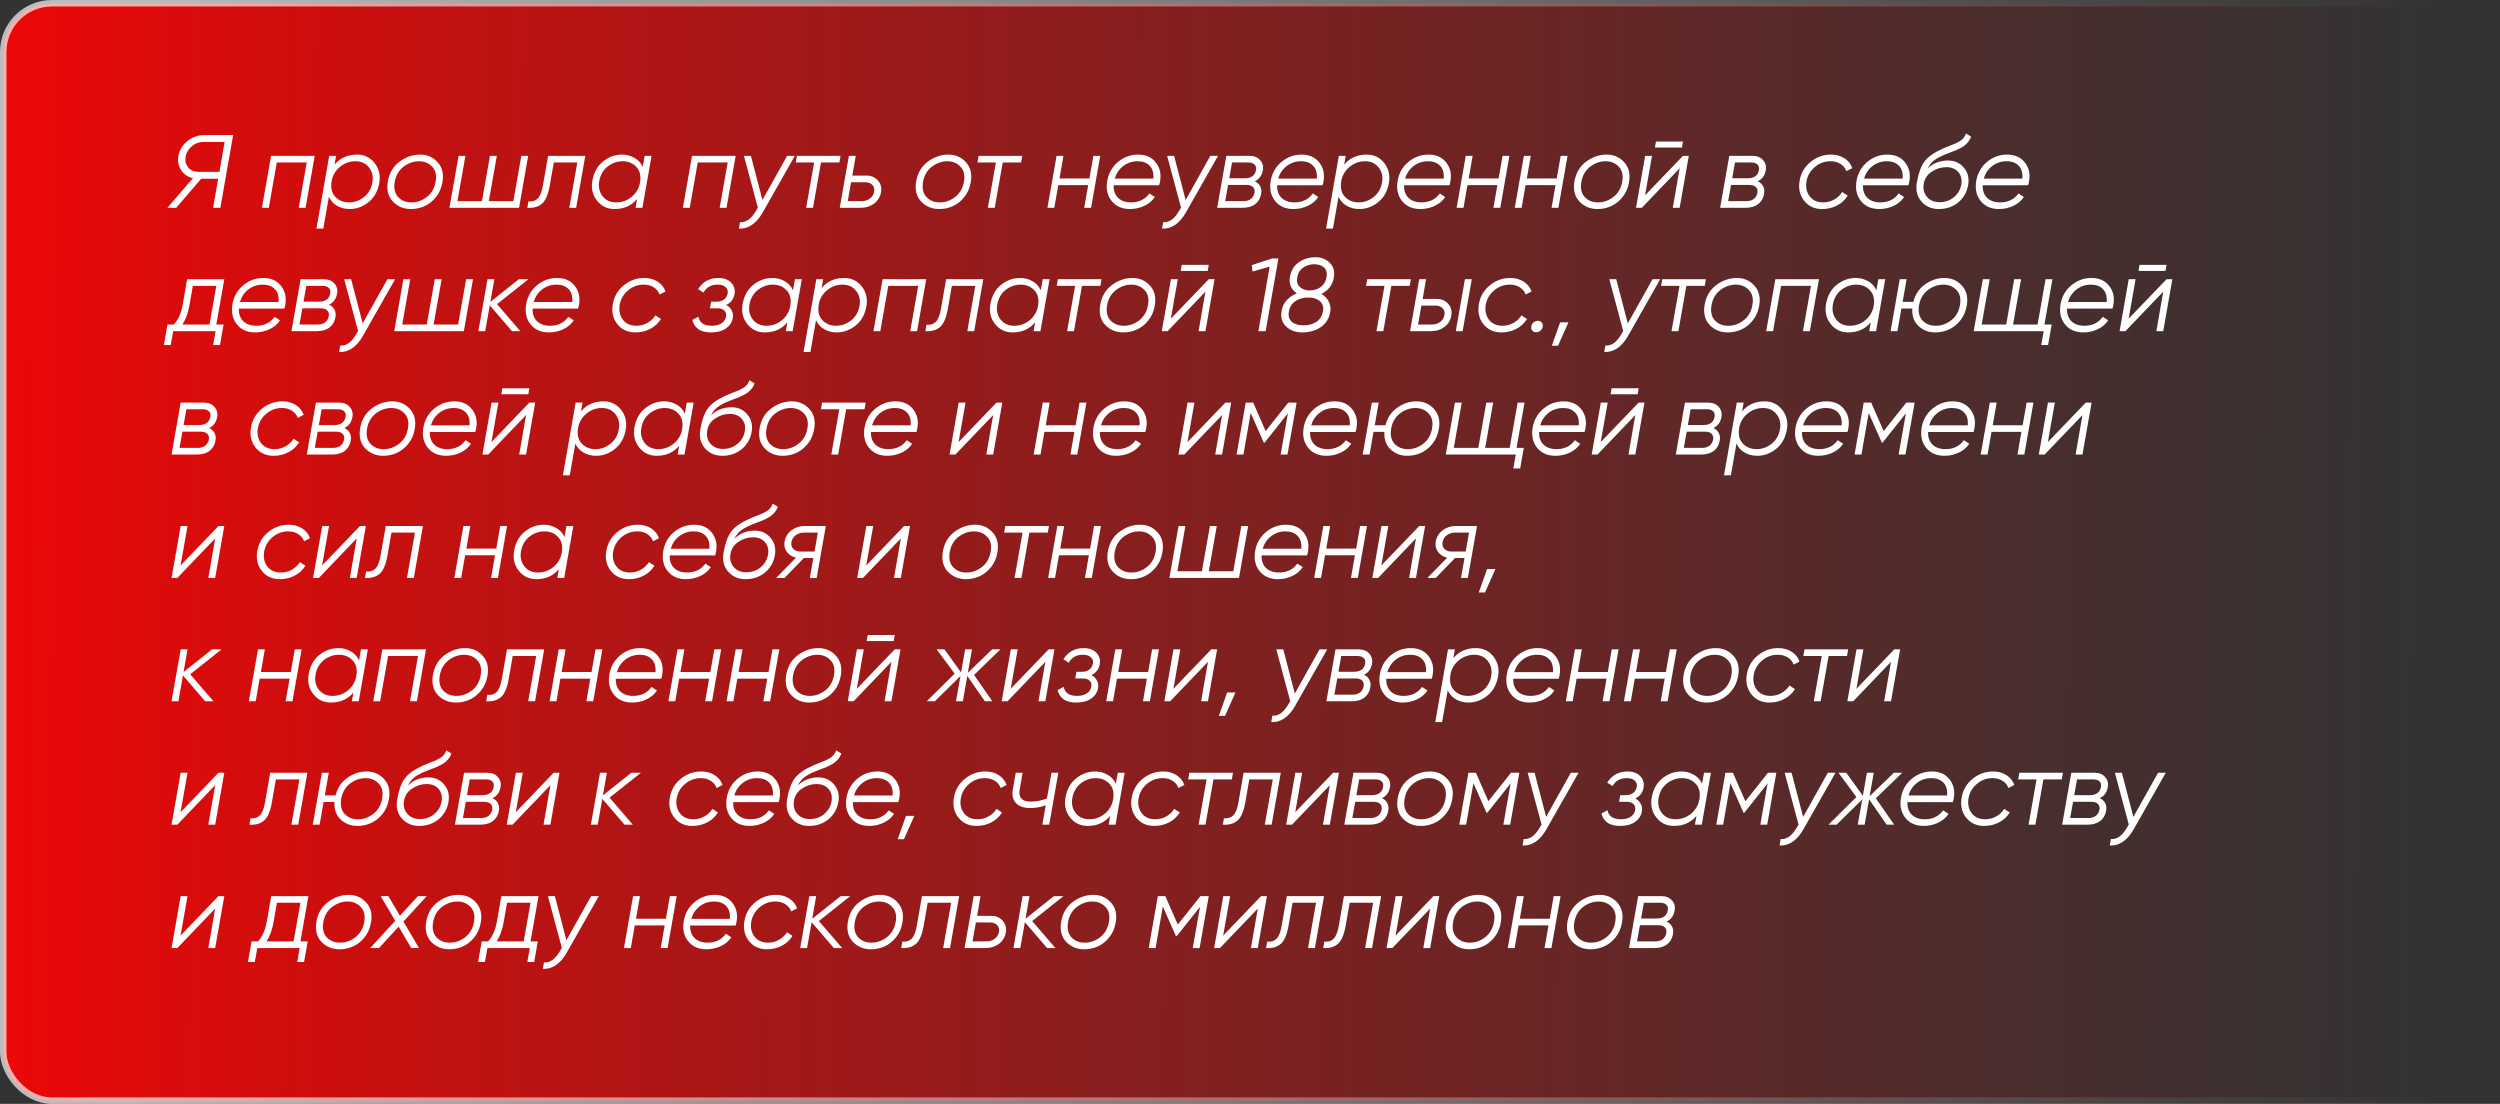 <?xml version="1.0" encoding="UTF-8"?> <svg xmlns="http://www.w3.org/2000/svg" width="385" height="170" viewBox="0 0 385 170" fill="none"><rect x="0" y="0" width="385" height="170" fill="#333333" stroke="none"/> <rect x="0.5" y="0.5" width="384" height="169" rx="7.5" fill="url(#paint0_linear_101_314)" stroke="url(#paint1_linear_101_314)"></rect> <path d="M35.904 20.8L33.936 32H32.816L33.6 27.52H30.992L27.136 32H25.776L29.712 27.44C28.933 27.269 28.331 26.864 27.904 26.224C27.477 25.573 27.333 24.843 27.472 24.032C27.643 23.104 28.101 22.336 28.848 21.728C29.605 21.109 30.485 20.8 31.488 20.8H35.904ZM30.592 26.464H33.792L34.592 21.856H31.312C30.661 21.856 30.075 22.075 29.552 22.512C29.029 22.939 28.709 23.472 28.592 24.112C28.475 24.763 28.603 25.317 28.976 25.776C29.36 26.235 29.899 26.464 30.592 26.464ZM48.466 24L47.058 32H46.002L47.234 25.024H42.626L41.394 32H40.338L41.746 24H48.466ZM54.987 23.808C56.107 23.808 57.008 24.24 57.691 25.104C58.374 25.968 58.614 26.987 58.411 28.16C58.187 29.44 57.632 30.432 56.747 31.136C55.872 31.84 54.902 32.192 53.835 32.192C53.142 32.192 52.507 32.032 51.931 31.712C51.355 31.381 50.928 30.912 50.651 30.304L49.787 35.2H48.731L50.699 24H51.755L51.515 25.36C52.379 24.325 53.536 23.808 54.987 23.808ZM57.355 28.08C57.504 27.184 57.328 26.421 56.827 25.792C56.326 25.152 55.627 24.832 54.731 24.832C53.856 24.832 53.072 25.115 52.379 25.68C51.696 26.235 51.264 26.939 51.083 27.792L51.051 28.048C50.912 29.019 51.115 29.781 51.659 30.336C52.203 30.891 52.902 31.168 53.755 31.168C54.587 31.168 55.35 30.896 56.043 30.352C56.747 29.808 57.184 29.051 57.355 28.08ZM63.286 32.192C62.156 32.192 61.222 31.803 60.486 31.024C59.761 30.245 59.51 29.211 59.734 27.92C59.958 26.629 60.556 25.621 61.526 24.896C62.508 24.171 63.563 23.808 64.694 23.808C65.793 23.808 66.694 24.203 67.398 24.992C68.113 25.771 68.358 26.795 68.134 28.064C67.985 28.96 67.649 29.728 67.126 30.368C66.603 31.008 66.011 31.472 65.35 31.76C64.7 32.048 64.011 32.192 63.286 32.192ZM63.382 31.168C64.236 31.168 65.025 30.885 65.75 30.32C66.475 29.755 66.924 28.965 67.094 27.952C67.265 26.981 67.084 26.219 66.55 25.664C66.028 25.109 65.345 24.832 64.502 24.832C63.649 24.843 62.859 25.125 62.134 25.68C61.419 26.235 60.971 27.008 60.79 28C60.62 29.003 60.795 29.787 61.318 30.352C61.852 30.907 62.539 31.179 63.382 31.168ZM80.285 24H81.341L79.933 32H69.213L70.621 24H71.677L70.445 30.976H74.221L75.453 24H76.509L75.277 30.976H79.053L80.285 24ZM90.134 24L88.726 32H87.67L88.902 25.024H85.286L84.662 28.592C84.417 29.989 84.006 30.923 83.43 31.392C82.865 31.861 82.123 32.064 81.206 32L81.382 31.008C81.979 31.072 82.454 30.928 82.806 30.576C83.169 30.224 83.435 29.563 83.606 28.592L84.406 24H90.134ZM99.283 24H100.339L98.931 32H97.875L98.115 30.64C97.251 31.675 96.094 32.192 94.643 32.192C93.523 32.192 92.621 31.76 91.939 30.896C91.256 30.032 91.016 29.013 91.219 27.84C91.443 26.56 91.992 25.568 92.867 24.864C93.752 24.16 94.728 23.808 95.795 23.808C96.488 23.808 97.123 23.973 97.699 24.304C98.275 24.624 98.701 25.088 98.979 25.696L99.283 24ZM94.899 31.168C95.773 31.168 96.558 30.891 97.251 30.336C97.944 29.771 98.376 29.056 98.547 28.192L98.579 28C98.728 27.019 98.525 26.245 97.971 25.68C97.427 25.115 96.728 24.832 95.875 24.832C95.043 24.832 94.275 25.104 93.571 25.648C92.877 26.192 92.445 26.949 92.275 27.92C92.126 28.816 92.302 29.584 92.803 30.224C93.304 30.853 94.003 31.168 94.899 31.168ZM113.294 24L111.886 32H110.83L112.062 25.024H107.454L106.222 32H105.166L106.574 24H113.294ZM121.223 24H122.407L117.447 32.736C116.967 33.579 116.412 34.213 115.783 34.64C115.154 35.067 114.487 35.253 113.783 35.2L113.959 34.208C114.844 34.304 115.65 33.749 116.375 32.544L116.711 31.984L114.567 24H115.639L117.415 30.8L121.223 24ZM129.443 24L129.267 25.024H126.435L125.203 32H124.147L125.379 25.024H122.547L122.723 24H129.443ZM133.45 27.04C134.165 27.04 134.746 27.291 135.194 27.792C135.642 28.293 135.802 28.901 135.674 29.616C135.546 30.341 135.189 30.923 134.602 31.36C134.026 31.787 133.349 32 132.57 32H129.322L130.73 24H131.786L131.258 27.04H133.45ZM133.962 30.576C134.325 30.309 134.544 29.957 134.618 29.52C134.693 29.083 134.597 28.731 134.33 28.464C134.064 28.197 133.706 28.064 133.258 28.064H131.066L130.554 30.976H132.746C133.194 30.976 133.6 30.843 133.962 30.576ZM144.646 32.192C143.515 32.192 142.582 31.803 141.846 31.024C141.12 30.245 140.87 29.211 141.094 27.92C141.318 26.629 141.915 25.621 142.886 24.896C143.867 24.171 144.923 23.808 146.054 23.808C147.152 23.808 148.054 24.203 148.758 24.992C149.472 25.771 149.718 26.795 149.494 28.064C149.344 28.96 149.008 29.728 148.486 30.368C147.963 31.008 147.371 31.472 146.71 31.76C146.059 32.048 145.371 32.192 144.646 32.192ZM144.742 31.168C145.595 31.168 146.384 30.885 147.11 30.32C147.835 29.755 148.283 28.965 148.454 27.952C148.624 26.981 148.443 26.219 147.91 25.664C147.387 25.109 146.704 24.832 145.862 24.832C145.008 24.843 144.219 25.125 143.494 25.68C142.779 26.235 142.331 27.008 142.15 28C141.979 29.003 142.155 29.787 142.678 30.352C143.211 30.907 143.899 31.179 144.742 31.168ZM157.428 24L157.252 25.024H154.42L153.188 32H152.132L153.364 25.024H150.532L150.708 24H157.428ZM168.379 24H169.435L168.027 32H166.971L167.579 28.512H162.971L162.363 32H161.307L162.715 24H163.771L163.163 27.488H167.771L168.379 24ZM175.268 23.808C176.473 23.808 177.39 24.224 178.02 25.056C178.66 25.888 178.862 26.88 178.628 28.032C178.596 28.224 178.553 28.389 178.5 28.528H171.508C171.476 29.339 171.7 29.984 172.18 30.464C172.67 30.933 173.337 31.168 174.18 31.168C175.406 31.168 176.35 30.709 177.012 29.792L177.844 30.336C177.46 30.923 176.916 31.381 176.212 31.712C175.518 32.032 174.793 32.192 174.036 32.192C172.798 32.192 171.849 31.776 171.188 30.944C170.526 30.112 170.302 29.077 170.516 27.84C170.718 26.667 171.268 25.701 172.164 24.944C173.07 24.187 174.105 23.808 175.268 23.808ZM171.668 27.504H177.62C177.684 26.629 177.492 25.968 177.044 25.52C176.596 25.061 175.982 24.832 175.204 24.832C174.361 24.832 173.62 25.077 172.98 25.568C172.35 26.048 171.913 26.693 171.668 27.504ZM186.395 24H187.579L182.619 32.736C182.139 33.579 181.584 34.213 180.955 34.64C180.326 35.067 179.659 35.253 178.955 35.2L179.131 34.208C180.016 34.304 180.822 33.749 181.547 32.544L181.883 31.984L179.739 24H180.811L182.587 30.8L186.395 24ZM194.471 26.24C194.333 27.029 193.922 27.589 193.239 27.92C193.623 28.091 193.901 28.347 194.071 28.688C194.253 29.029 194.301 29.419 194.215 29.856C194.109 30.507 193.81 31.029 193.319 31.424C192.829 31.808 192.167 32 191.335 32H187.447L188.855 24H192.423C193.127 24 193.671 24.219 194.055 24.656C194.45 25.093 194.589 25.621 194.471 26.24ZM193.415 26.208C193.49 25.835 193.421 25.547 193.207 25.344C193.005 25.131 192.679 25.024 192.231 25.024H189.735L189.303 27.456H191.719C192.189 27.456 192.573 27.349 192.871 27.136C193.17 26.912 193.351 26.603 193.415 26.208ZM193.191 29.696C193.255 29.323 193.181 29.029 192.967 28.816C192.754 28.592 192.413 28.48 191.943 28.48H189.127L188.679 30.976H191.511C191.959 30.976 192.333 30.864 192.631 30.64C192.93 30.405 193.117 30.091 193.191 29.696ZM200.44 23.808C201.645 23.808 202.562 24.224 203.192 25.056C203.832 25.888 204.034 26.88 203.8 28.032C203.768 28.224 203.725 28.389 203.672 28.528H196.68C196.648 29.339 196.872 29.984 197.352 30.464C197.842 30.933 198.509 31.168 199.352 31.168C200.578 31.168 201.522 30.709 202.184 29.792L203.016 30.336C202.632 30.923 202.088 31.381 201.384 31.712C200.69 32.032 199.965 32.192 199.208 32.192C197.97 32.192 197.021 31.776 196.36 30.944C195.698 30.112 195.474 29.077 195.688 27.84C195.89 26.667 196.44 25.701 197.336 24.944C198.242 24.187 199.277 23.808 200.44 23.808ZM196.84 27.504H202.792C202.856 26.629 202.664 25.968 202.216 25.52C201.768 25.061 201.154 24.832 200.376 24.832C199.533 24.832 198.792 25.077 198.152 25.568C197.522 26.048 197.085 26.693 196.84 27.504ZM210.471 23.808C211.591 23.808 212.493 24.24 213.175 25.104C213.858 25.968 214.098 26.987 213.895 28.16C213.671 29.44 213.117 30.432 212.231 31.136C211.357 31.84 210.386 32.192 209.319 32.192C208.626 32.192 207.991 32.032 207.415 31.712C206.839 31.381 206.413 30.912 206.135 30.304L205.271 35.2H204.215L206.183 24H207.239L206.999 25.36C207.863 24.325 209.021 23.808 210.471 23.808ZM212.839 28.08C212.989 27.184 212.813 26.421 212.311 25.792C211.81 25.152 211.111 24.832 210.215 24.832C209.341 24.832 208.557 25.115 207.863 25.68C207.181 26.235 206.749 26.939 206.567 27.792L206.535 28.048C206.397 29.019 206.599 29.781 207.143 30.336C207.687 30.891 208.386 31.168 209.239 31.168C210.071 31.168 210.834 30.896 211.527 30.352C212.231 29.808 212.669 29.051 212.839 28.08ZM219.987 23.808C221.192 23.808 222.109 24.224 222.739 25.056C223.379 25.888 223.581 26.88 223.347 28.032C223.315 28.224 223.272 28.389 223.219 28.528H216.227C216.195 29.339 216.419 29.984 216.899 30.464C217.389 30.933 218.056 31.168 218.899 31.168C220.125 31.168 221.069 30.709 221.731 29.792L222.562 30.336C222.179 30.923 221.635 31.381 220.931 31.712C220.237 32.032 219.512 32.192 218.755 32.192C217.517 32.192 216.568 31.776 215.907 30.944C215.245 30.112 215.021 29.077 215.235 27.84C215.437 26.667 215.987 25.701 216.883 24.944C217.789 24.187 218.824 23.808 219.987 23.808ZM216.387 27.504H222.339C222.403 26.629 222.211 25.968 221.763 25.52C221.315 25.061 220.701 24.832 219.923 24.832C219.08 24.832 218.339 25.077 217.699 25.568C217.069 26.048 216.632 26.693 216.387 27.504ZM231.394 24H232.45L231.042 32H229.986L230.594 28.512H225.986L225.378 32H224.322L225.73 24H226.786L226.178 27.488H230.786L231.394 24ZM240.347 24H241.403L239.995 32H238.939L239.547 28.512H234.939L234.331 32H233.275L234.683 24H235.739L235.131 27.488H239.739L240.347 24ZM246.021 32.192C244.89 32.192 243.957 31.803 243.221 31.024C242.495 30.245 242.245 29.211 242.469 27.92C242.693 26.629 243.29 25.621 244.261 24.896C245.242 24.171 246.298 23.808 247.429 23.808C248.527 23.808 249.429 24.203 250.133 24.992C250.847 25.771 251.093 26.795 250.869 28.064C250.719 28.96 250.383 29.728 249.861 30.368C249.338 31.008 248.746 31.472 248.085 31.76C247.434 32.048 246.746 32.192 246.021 32.192ZM246.117 31.168C246.97 31.168 247.759 30.885 248.485 30.32C249.21 29.755 249.658 28.965 249.829 27.952C249.999 26.981 249.818 26.219 249.285 25.664C248.762 25.109 248.079 24.832 247.237 24.832C246.383 24.843 245.594 25.125 244.869 25.68C244.154 26.235 243.706 27.008 243.525 28C243.354 29.003 243.53 29.787 244.053 30.352C244.586 30.907 245.274 31.179 246.117 31.168ZM254.859 22.72L255.019 21.792H259.179L259.019 22.72H254.859ZM259.179 24H260.075L258.667 32H257.611L258.667 25.92L252.843 32H251.947L253.355 24H254.411L253.339 30.08L259.179 24ZM271.924 26.24C271.786 27.029 271.375 27.589 270.692 27.92C271.076 28.091 271.354 28.347 271.524 28.688C271.706 29.029 271.754 29.419 271.668 29.856C271.562 30.507 271.263 31.029 270.772 31.424C270.282 31.808 269.62 32 268.788 32H264.9L266.308 24H269.876C270.58 24 271.124 24.219 271.508 24.656C271.903 25.093 272.042 25.621 271.924 26.24ZM270.868 26.208C270.943 25.835 270.874 25.547 270.66 25.344C270.458 25.131 270.132 25.024 269.684 25.024H267.188L266.756 27.456H269.172C269.642 27.456 270.026 27.349 270.324 27.136C270.623 26.912 270.804 26.603 270.868 26.208ZM270.644 29.696C270.708 29.323 270.634 29.029 270.42 28.816C270.207 28.592 269.866 28.48 269.396 28.48H266.58L266.132 30.976H268.964C269.412 30.976 269.786 30.864 270.084 30.64C270.383 30.405 270.57 30.091 270.644 29.696ZM280.597 32.192C279.434 32.192 278.511 31.765 277.829 30.912C277.157 30.048 276.927 29.019 277.141 27.824C277.343 26.651 277.903 25.691 278.821 24.944C279.738 24.187 280.794 23.808 281.989 23.808C282.767 23.808 283.45 23.995 284.037 24.368C284.623 24.741 285.029 25.248 285.253 25.888L284.341 26.352C284.17 25.883 283.871 25.515 283.445 25.248C283.018 24.971 282.501 24.832 281.893 24.832C280.986 24.832 280.181 25.131 279.477 25.728C278.783 26.315 278.357 27.051 278.197 27.936C278.047 28.843 278.213 29.611 278.693 30.24C279.173 30.859 279.866 31.168 280.773 31.168C281.381 31.168 281.941 31.024 282.453 30.736C282.975 30.448 283.391 30.059 283.701 29.568L284.549 30.128C284.143 30.779 283.594 31.285 282.901 31.648C282.207 32.011 281.439 32.192 280.597 32.192ZM290.658 23.808C291.864 23.808 292.781 24.224 293.41 25.056C294.05 25.888 294.253 26.88 294.018 28.032C293.986 28.224 293.944 28.389 293.89 28.528H286.898C286.866 29.339 287.09 29.984 287.57 30.464C288.061 30.933 288.728 31.168 289.57 31.168C290.797 31.168 291.741 30.709 292.402 29.792L293.234 30.336C292.85 30.923 292.306 31.381 291.602 31.712C290.909 32.032 290.184 32.192 289.426 32.192C288.189 32.192 287.24 31.776 286.578 30.944C285.917 30.112 285.693 29.077 285.906 27.84C286.109 26.667 286.658 25.701 287.554 24.944C288.461 24.187 289.496 23.808 290.658 23.808ZM287.058 27.504H293.01C293.074 26.629 292.882 25.968 292.434 25.52C291.986 25.061 291.373 24.832 290.594 24.832C289.752 24.832 289.01 25.077 288.37 25.568C287.741 26.048 287.304 26.693 287.058 27.504ZM298.578 32.192C297.479 32.192 296.589 31.808 295.906 31.04C295.223 30.261 294.989 29.275 295.202 28.08C295.437 26.704 295.815 25.648 296.338 24.912C296.871 24.176 297.805 23.509 299.138 22.912C299.394 22.795 299.725 22.656 300.13 22.496C300.546 22.336 300.861 22.213 301.074 22.128C301.287 22.032 301.522 21.909 301.778 21.76C302.034 21.611 302.237 21.44 302.386 21.248C302.546 21.056 302.669 20.827 302.754 20.56L303.554 21.04C303.469 21.296 303.341 21.536 303.17 21.76C302.999 21.984 302.834 22.165 302.674 22.304C302.525 22.443 302.295 22.597 301.986 22.768C301.677 22.928 301.437 23.045 301.266 23.12C301.106 23.184 300.818 23.296 300.402 23.456C299.997 23.616 299.725 23.723 299.586 23.776C298.818 24.085 298.231 24.4 297.826 24.72C297.421 25.04 297.095 25.456 296.85 25.968C297.682 25.136 298.738 24.72 300.018 24.72C301.01 24.72 301.815 25.088 302.434 25.824C303.063 26.56 303.282 27.461 303.09 28.528C302.898 29.616 302.386 30.501 301.554 31.184C300.722 31.856 299.73 32.192 298.578 32.192ZM298.69 31.136C299.533 31.136 300.263 30.885 300.882 30.384C301.511 29.872 301.895 29.227 302.034 28.448C302.173 27.669 302.023 27.024 301.586 26.512C301.149 26 300.53 25.744 299.73 25.744C298.941 25.744 298.199 25.973 297.506 26.432C296.813 26.88 296.397 27.499 296.258 28.288C296.119 29.099 296.285 29.776 296.754 30.32C297.223 30.864 297.869 31.136 298.69 31.136ZM309.096 23.808C310.301 23.808 311.219 24.224 311.848 25.056C312.488 25.888 312.691 26.88 312.456 28.032C312.424 28.224 312.381 28.389 312.328 28.528H305.336C305.304 29.339 305.528 29.984 306.008 30.464C306.499 30.933 307.165 31.168 308.008 31.168C309.235 31.168 310.179 30.709 310.84 29.792L311.672 30.336C311.288 30.923 310.744 31.381 310.04 31.712C309.347 32.032 308.621 32.192 307.864 32.192C306.627 32.192 305.677 31.776 305.016 30.944C304.355 30.112 304.131 29.077 304.344 27.84C304.547 26.667 305.096 25.701 305.992 24.944C306.899 24.187 307.933 23.808 309.096 23.808ZM305.496 27.504H311.448C311.512 26.629 311.32 25.968 310.872 25.52C310.424 25.061 309.811 24.832 309.032 24.832C308.189 24.832 307.448 25.077 306.808 25.568C306.179 26.048 305.741 26.693 305.496 27.504ZM33.312 49.976H34.432L33.872 53.144H32.816L33.2 51H26.672L26.288 53.144H25.232L25.792 49.976H26.768C27.429 49.283 27.883 48.275 28.128 46.952L28.816 43H34.544L33.312 49.976ZM28.096 49.976H32.256L33.312 44.024H29.696L29.184 46.952C28.981 48.157 28.619 49.165 28.096 49.976ZM40.549 42.808C41.754 42.808 42.672 43.224 43.301 44.056C43.941 44.888 44.144 45.88 43.909 47.032C43.877 47.224 43.834 47.389 43.781 47.528H36.789C36.757 48.339 36.981 48.984 37.461 49.464C37.952 49.933 38.618 50.168 39.461 50.168C40.688 50.168 41.632 49.709 42.293 48.792L43.125 49.336C42.741 49.923 42.197 50.381 41.493 50.712C40.8 51.032 40.074 51.192 39.317 51.192C38.08 51.192 37.13 50.776 36.469 49.944C35.808 49.112 35.584 48.077 35.797 46.84C36 45.667 36.549 44.701 37.445 43.944C38.352 43.187 39.386 42.808 40.549 42.808ZM36.949 46.504H42.901C42.965 45.629 42.773 44.968 42.325 44.52C41.877 44.061 41.264 43.832 40.485 43.832C39.642 43.832 38.901 44.077 38.261 44.568C37.632 45.048 37.194 45.693 36.949 46.504ZM51.909 45.24C51.77 46.029 51.359 46.589 50.677 46.92C51.061 47.091 51.338 47.347 51.509 47.688C51.69 48.029 51.738 48.419 51.653 48.856C51.546 49.507 51.247 50.029 50.757 50.424C50.266 50.808 49.605 51 48.773 51H44.885L46.293 43H49.861C50.565 43 51.109 43.219 51.493 43.656C51.887 44.093 52.026 44.621 51.909 45.24ZM50.853 45.208C50.927 44.835 50.858 44.547 50.645 44.344C50.442 44.131 50.117 44.024 49.669 44.024H47.173L46.741 46.456H49.157C49.626 46.456 50.01 46.349 50.309 46.136C50.607 45.912 50.789 45.603 50.853 45.208ZM50.629 48.696C50.693 48.323 50.618 48.029 50.405 47.816C50.191 47.592 49.85 47.48 49.381 47.48H46.565L46.117 49.976H48.949C49.397 49.976 49.77 49.864 50.069 49.64C50.367 49.405 50.554 49.091 50.629 48.696ZM59.661 43H60.845L55.885 51.736C55.405 52.579 54.85 53.213 54.221 53.64C53.591 54.067 52.925 54.253 52.221 54.2L52.397 53.208C53.282 53.304 54.087 52.749 54.813 51.544L55.149 50.984L53.005 43H54.077L55.853 49.8L59.661 43ZM71.785 43H72.841L71.433 51H60.713L62.121 43H63.177L61.945 49.976H65.721L66.953 43H68.009L66.777 49.976H70.553L71.785 43ZM81.378 43L76.546 46.84L80.13 51H78.85L75.426 47.016L74.722 51H73.666L75.074 43H76.13L75.522 46.488L79.906 43H81.378ZM85.783 42.808C86.989 42.808 87.906 43.224 88.535 44.056C89.175 44.888 89.378 45.88 89.143 47.032C89.111 47.224 89.069 47.389 89.015 47.528H82.023C81.991 48.339 82.215 48.984 82.695 49.464C83.186 49.933 83.853 50.168 84.695 50.168C85.922 50.168 86.866 49.709 87.527 48.792L88.359 49.336C87.975 49.923 87.431 50.381 86.727 50.712C86.034 51.032 85.309 51.192 84.551 51.192C83.314 51.192 82.365 50.776 81.703 49.944C81.042 49.112 80.818 48.077 81.031 46.84C81.234 45.667 81.783 44.701 82.679 43.944C83.586 43.187 84.621 42.808 85.783 42.808ZM82.183 46.504H88.135C88.199 45.629 88.007 44.968 87.559 44.52C87.111 44.061 86.498 43.832 85.719 43.832C84.877 43.832 84.135 44.077 83.495 44.568C82.866 45.048 82.429 45.693 82.183 46.504ZM97.831 51.192C96.668 51.192 95.746 50.765 95.063 49.912C94.391 49.048 94.162 48.019 94.375 46.824C94.578 45.651 95.138 44.691 96.055 43.944C96.972 43.187 98.028 42.808 99.223 42.808C100.002 42.808 100.684 42.995 101.271 43.368C101.858 43.741 102.263 44.248 102.487 44.888L101.575 45.352C101.404 44.883 101.106 44.515 100.679 44.248C100.252 43.971 99.735 43.832 99.127 43.832C98.221 43.832 97.415 44.131 96.711 44.728C96.018 45.315 95.591 46.051 95.431 46.936C95.282 47.843 95.447 48.611 95.927 49.24C96.407 49.859 97.1 50.168 98.007 50.168C98.615 50.168 99.175 50.024 99.687 49.736C100.21 49.448 100.626 49.059 100.935 48.568L101.783 49.128C101.378 49.779 100.828 50.285 100.135 50.648C99.442 51.011 98.674 51.192 97.831 51.192ZM113.123 45.256C112.974 46.077 112.542 46.643 111.827 46.952C112.211 47.155 112.494 47.437 112.675 47.8C112.867 48.152 112.926 48.541 112.851 48.968C112.734 49.619 112.387 50.152 111.811 50.568C111.235 50.984 110.467 51.192 109.507 51.192C108.643 51.192 107.976 51.016 107.507 50.664C107.038 50.301 106.744 49.837 106.627 49.272L107.555 48.776C107.726 49.704 108.419 50.168 109.635 50.168C110.254 50.168 110.755 50.035 111.139 49.768C111.523 49.501 111.747 49.16 111.811 48.744C111.886 48.371 111.8 48.067 111.555 47.832C111.32 47.597 110.968 47.48 110.499 47.48H109.331L109.523 46.456H110.371C110.83 46.456 111.208 46.344 111.507 46.12C111.806 45.885 111.992 45.565 112.067 45.16C112.131 44.776 112.024 44.461 111.747 44.216C111.48 43.96 111.07 43.832 110.515 43.832C109.512 43.832 108.787 44.243 108.339 45.064L107.507 44.52C108.243 43.379 109.283 42.808 110.627 42.808C111.502 42.808 112.163 43.053 112.611 43.544C113.059 44.035 113.23 44.605 113.123 45.256ZM122.424 43H123.48L122.072 51H121.016L121.256 49.64C120.392 50.675 119.234 51.192 117.784 51.192C116.664 51.192 115.762 50.76 115.08 49.896C114.397 49.032 114.157 48.013 114.36 46.84C114.584 45.56 115.133 44.568 116.008 43.864C116.893 43.16 117.869 42.808 118.936 42.808C119.629 42.808 120.264 42.973 120.84 43.304C121.416 43.624 121.842 44.088 122.12 44.696L122.424 43ZM118.04 50.168C118.914 50.168 119.698 49.891 120.392 49.336C121.085 48.771 121.517 48.056 121.688 47.192L121.72 47C121.869 46.019 121.666 45.245 121.112 44.68C120.568 44.115 119.869 43.832 119.016 43.832C118.184 43.832 117.416 44.104 116.712 44.648C116.018 45.192 115.586 45.949 115.416 46.92C115.266 47.816 115.442 48.584 115.944 49.224C116.445 49.853 117.144 50.168 118.04 50.168ZM130.003 42.808C131.123 42.808 132.024 43.24 132.707 44.104C133.389 44.968 133.629 45.987 133.427 47.16C133.203 48.44 132.648 49.432 131.763 50.136C130.888 50.84 129.917 51.192 128.851 51.192C128.157 51.192 127.523 51.032 126.947 50.712C126.371 50.381 125.944 49.912 125.667 49.304L124.803 54.2H123.747L125.715 43H126.771L126.531 44.36C127.395 43.325 128.552 42.808 130.003 42.808ZM132.371 47.08C132.52 46.184 132.344 45.421 131.843 44.792C131.341 44.152 130.643 43.832 129.747 43.832C128.872 43.832 128.088 44.115 127.395 44.68C126.712 45.235 126.28 45.939 126.099 46.792L126.067 47.048C125.928 48.019 126.131 48.781 126.675 49.336C127.219 49.891 127.917 50.168 128.771 50.168C129.603 50.168 130.365 49.896 131.059 49.352C131.763 48.808 132.2 48.051 132.371 47.08ZM142.638 43L141.23 51H140.174L141.406 44.024H136.798L135.566 51H134.51L135.918 43H142.638ZM151.431 43L150.023 51H148.967L150.199 44.024H146.583L145.959 47.592C145.714 48.989 145.303 49.923 144.727 50.392C144.162 50.861 143.42 51.064 142.503 51L142.679 50.008C143.276 50.072 143.751 49.928 144.103 49.576C144.466 49.224 144.732 48.563 144.903 47.592L145.703 43H151.431ZM160.58 43H161.636L160.228 51H159.172L159.412 49.64C158.548 50.675 157.39 51.192 155.94 51.192C154.82 51.192 153.918 50.76 153.236 49.896C152.553 49.032 152.313 48.013 152.516 46.84C152.74 45.56 153.289 44.568 154.164 43.864C155.049 43.16 156.025 42.808 157.092 42.808C157.785 42.808 158.42 42.973 158.996 43.304C159.572 43.624 159.998 44.088 160.276 44.696L160.58 43ZM156.196 50.168C157.07 50.168 157.854 49.891 158.548 49.336C159.241 48.771 159.673 48.056 159.844 47.192L159.876 47C160.025 46.019 159.822 45.245 159.268 44.68C158.724 44.115 158.025 43.832 157.172 43.832C156.34 43.832 155.572 44.104 154.868 44.648C154.174 45.192 153.742 45.949 153.572 46.92C153.422 47.816 153.598 48.584 154.1 49.224C154.601 49.853 155.3 50.168 156.196 50.168ZM169.631 43L169.455 44.024H166.623L165.391 51H164.335L165.567 44.024H162.735L162.911 43H169.631ZM172.989 51.192C171.859 51.192 170.925 50.803 170.189 50.024C169.464 49.245 169.213 48.211 169.437 46.92C169.661 45.629 170.259 44.621 171.229 43.896C172.211 43.171 173.267 42.808 174.397 42.808C175.496 42.808 176.397 43.203 177.101 43.992C177.816 44.771 178.061 45.795 177.837 47.064C177.688 47.96 177.352 48.728 176.829 49.368C176.307 50.008 175.715 50.472 175.053 50.76C174.403 51.048 173.715 51.192 172.989 51.192ZM173.085 50.168C173.939 50.168 174.728 49.885 175.453 49.32C176.179 48.755 176.627 47.965 176.797 46.952C176.968 45.981 176.787 45.219 176.253 44.664C175.731 44.109 175.048 43.832 174.205 43.832C173.352 43.843 172.563 44.125 171.837 44.68C171.123 45.235 170.675 46.008 170.493 47C170.323 48.003 170.499 48.787 171.021 49.352C171.555 49.907 172.243 50.179 173.085 50.168ZM181.828 41.72L181.988 40.792H186.148L185.988 41.72H181.828ZM186.148 43H187.044L185.636 51H184.58L185.636 44.92L179.812 51H178.916L180.324 43H181.38L180.308 49.08L186.148 43ZM195.917 39.8H196.877L194.909 51H193.789L195.533 41.048V41.064L192.893 41.816L192.781 40.824L195.917 39.8ZM205.403 42.808C205.211 43.896 204.571 44.717 203.483 45.272C203.995 45.549 204.373 45.933 204.619 46.424C204.875 46.904 204.955 47.448 204.859 48.056C204.677 49.069 204.187 49.848 203.387 50.392C202.587 50.925 201.637 51.192 200.539 51.192C199.525 51.192 198.699 50.888 198.059 50.28C197.419 49.672 197.189 48.867 197.371 47.864C197.467 47.245 197.723 46.707 198.139 46.248C198.565 45.779 199.093 45.421 199.723 45.176C198.816 44.557 198.459 43.704 198.651 42.616C198.832 41.624 199.296 40.877 200.043 40.376C200.8 39.864 201.648 39.608 202.587 39.608C203.461 39.608 204.192 39.896 204.779 40.472C205.376 41.037 205.584 41.816 205.403 42.808ZM204.283 42.712C204.4 42.029 204.272 41.523 203.899 41.192C203.525 40.861 203.024 40.696 202.395 40.696C201.765 40.696 201.2 40.867 200.699 41.208C200.197 41.539 199.888 42.04 199.771 42.712C199.653 43.352 199.792 43.848 200.187 44.2C200.581 44.552 201.077 44.728 201.675 44.728C202.325 44.728 202.891 44.557 203.371 44.216C203.861 43.864 204.165 43.363 204.283 42.712ZM203.739 47.96C203.856 47.277 203.696 46.749 203.259 46.376C202.821 46.003 202.229 45.816 201.483 45.816C200.715 45.816 200.053 46.003 199.499 46.376C198.944 46.739 198.608 47.267 198.491 47.96C198.363 48.653 198.512 49.187 198.939 49.56C199.365 49.923 199.963 50.104 200.731 50.104C201.52 50.104 202.187 49.923 202.731 49.56C203.275 49.187 203.611 48.653 203.739 47.96ZM217.272 43L217.096 44.024H214.264L213.032 51H211.976L213.208 44.024H210.376L210.552 43H217.272ZM221.278 46.04C221.993 46.04 222.574 46.291 223.022 46.792C223.47 47.293 223.63 47.901 223.502 48.616C223.374 49.341 223.017 49.923 222.43 50.36C221.854 50.787 221.177 51 220.398 51H217.15L218.558 43H219.614L219.086 46.04H221.278ZM225.598 43H226.654L225.246 51H224.19L225.598 43ZM221.79 49.576C222.153 49.309 222.372 48.957 222.446 48.52C222.521 48.083 222.425 47.731 222.158 47.464C221.892 47.197 221.534 47.064 221.086 47.064H218.894L218.382 49.976H220.574C221.022 49.976 221.428 49.843 221.79 49.576ZM231.206 51.192C230.043 51.192 229.121 50.765 228.438 49.912C227.766 49.048 227.537 48.019 227.75 46.824C227.953 45.651 228.513 44.691 229.43 43.944C230.347 43.187 231.403 42.808 232.598 42.808C233.377 42.808 234.059 42.995 234.646 43.368C235.233 43.741 235.638 44.248 235.862 44.888L234.95 45.352C234.779 44.883 234.481 44.515 234.054 44.248C233.627 43.971 233.11 43.832 232.502 43.832C231.595 43.832 230.79 44.131 230.086 44.728C229.393 45.315 228.966 46.051 228.806 46.936C228.657 47.843 228.822 48.611 229.302 49.24C229.782 49.859 230.475 50.168 231.382 50.168C231.99 50.168 232.55 50.024 233.062 49.736C233.585 49.448 234.001 49.059 234.31 48.568L235.158 49.128C234.753 49.779 234.203 50.285 233.51 50.648C232.817 51.011 232.049 51.192 231.206 51.192ZM236.542 51.16C236.296 51.16 236.104 51.075 235.965 50.904C235.827 50.723 235.779 50.509 235.822 50.264C235.864 50.019 235.976 49.816 236.158 49.656C236.35 49.485 236.579 49.4 236.846 49.4C237.091 49.4 237.283 49.491 237.422 49.672C237.571 49.843 237.624 50.051 237.582 50.296C237.528 50.552 237.411 50.76 237.23 50.92C237.048 51.08 236.819 51.16 236.542 51.16ZM241.541 49.64L239.941 53.24H238.981L240.261 49.64H241.541ZM254.489 43H255.673L250.713 51.736C250.233 52.579 249.678 53.213 249.049 53.64C248.419 54.067 247.753 54.253 247.049 54.2L247.225 53.208C248.11 53.304 248.915 52.749 249.641 51.544L249.977 50.984L247.833 43H248.905L250.681 49.8L254.489 43ZM262.709 43L262.533 44.024H259.701L258.469 51H257.413L258.645 44.024H255.813L255.989 43H262.709ZM266.067 51.192C264.937 51.192 264.003 50.803 263.267 50.024C262.542 49.245 262.291 48.211 262.515 46.92C262.739 45.629 263.337 44.621 264.307 43.896C265.289 43.171 266.345 42.808 267.475 42.808C268.574 42.808 269.475 43.203 270.179 43.992C270.894 44.771 271.139 45.795 270.915 47.064C270.766 47.96 270.43 48.728 269.907 49.368C269.385 50.008 268.793 50.472 268.131 50.76C267.481 51.048 266.793 51.192 266.067 51.192ZM266.163 50.168C267.017 50.168 267.806 49.885 268.531 49.32C269.257 48.755 269.705 47.965 269.875 46.952C270.046 45.981 269.865 45.219 269.331 44.664C268.809 44.109 268.126 43.832 267.283 43.832C266.43 43.843 265.641 44.125 264.915 44.68C264.201 45.235 263.753 46.008 263.571 47C263.401 48.003 263.577 48.787 264.099 49.352C264.633 49.907 265.321 50.179 266.163 50.168ZM280.122 43L278.714 51H277.658L278.89 44.024H274.282L273.05 51H271.994L273.402 43H280.122ZM289.267 43H290.323L288.915 51H287.859L288.099 49.64C287.235 50.675 286.078 51.192 284.627 51.192C283.507 51.192 282.606 50.76 281.923 49.896C281.241 49.032 281.001 48.013 281.203 46.84C281.427 45.56 281.977 44.568 282.851 43.864C283.737 43.16 284.713 42.808 285.779 42.808C286.473 42.808 287.107 42.973 287.683 43.304C288.259 43.624 288.686 44.088 288.963 44.696L289.267 43ZM284.883 50.168C285.758 50.168 286.542 49.891 287.235 49.336C287.929 48.771 288.361 48.056 288.531 47.192L288.563 47C288.713 46.019 288.51 45.245 287.955 44.68C287.411 44.115 286.713 43.832 285.859 43.832C285.027 43.832 284.259 44.104 283.555 44.648C282.862 45.192 282.43 45.949 282.259 46.92C282.11 47.816 282.286 48.584 282.787 49.224C283.289 49.853 283.987 50.168 284.883 50.168ZM299.438 42.808C300.537 42.808 301.438 43.203 302.142 43.992C302.857 44.771 303.102 45.795 302.878 47.064C302.729 47.96 302.393 48.728 301.87 49.368C301.348 50.008 300.756 50.472 300.094 50.76C299.444 51.048 298.756 51.192 298.03 51.192C297.006 51.192 296.142 50.861 295.438 50.2C294.745 49.539 294.43 48.643 294.494 47.512H292.814L292.206 51H291.15L292.558 43H293.614L293.006 46.488H294.654C294.953 45.325 295.561 44.424 296.478 43.784C297.396 43.133 298.382 42.808 299.438 42.808ZM301.838 46.952C302.009 45.981 301.828 45.219 301.294 44.664C300.772 44.109 300.089 43.832 299.246 43.832C298.393 43.843 297.604 44.125 296.878 44.68C296.164 45.235 295.716 46.008 295.534 47C295.364 48.003 295.54 48.787 296.062 49.352C296.596 49.907 297.284 50.179 298.126 50.168C298.98 50.168 299.769 49.885 300.494 49.32C301.22 48.755 301.668 47.965 301.838 46.952ZM314.843 49.976H315.963L315.403 53.144H314.347L314.731 51H303.947L305.355 43H306.411L305.179 49.976H308.955L310.187 43H311.243L310.011 49.976H313.787L315.019 43H316.075L314.843 49.976ZM322.08 42.808C323.286 42.808 324.203 43.224 324.832 44.056C325.472 44.888 325.675 45.88 325.44 47.032C325.408 47.224 325.366 47.389 325.312 47.528H318.32C318.288 48.339 318.512 48.984 318.992 49.464C319.483 49.933 320.15 50.168 320.992 50.168C322.219 50.168 323.163 49.709 323.824 48.792L324.656 49.336C324.272 49.923 323.728 50.381 323.024 50.712C322.331 51.032 321.606 51.192 320.848 51.192C319.611 51.192 318.662 50.776 318 49.944C317.339 49.112 317.115 48.077 317.328 46.84C317.531 45.667 318.08 44.701 318.976 43.944C319.883 43.187 320.918 42.808 322.08 42.808ZM318.48 46.504H324.432C324.496 45.629 324.304 44.968 323.856 44.52C323.408 44.061 322.795 43.832 322.016 43.832C321.174 43.832 320.432 44.077 319.792 44.568C319.163 45.048 318.726 45.693 318.48 46.504ZM329.328 41.72L329.488 40.792H333.648L333.488 41.72H329.328ZM333.648 43H334.544L333.136 51H332.08L333.136 44.92L327.312 51H326.416L327.824 43H328.88L327.808 49.08L333.648 43ZM33.44 64.24C33.301 65.029 32.891 65.589 32.208 65.92C32.592 66.091 32.869 66.347 33.04 66.688C33.221 67.029 33.269 67.419 33.184 67.856C33.077 68.507 32.779 69.029 32.288 69.424C31.797 69.808 31.136 70 30.304 70H26.416L27.824 62H31.392C32.096 62 32.64 62.219 33.024 62.656C33.419 63.093 33.557 63.621 33.44 64.24ZM32.384 64.208C32.459 63.835 32.389 63.547 32.176 63.344C31.973 63.131 31.648 63.024 31.2 63.024H28.704L28.272 65.456H30.688C31.157 65.456 31.541 65.349 31.84 65.136C32.139 64.912 32.32 64.603 32.384 64.208ZM32.16 67.696C32.224 67.323 32.149 67.029 31.936 66.816C31.723 66.592 31.381 66.48 30.912 66.48H28.096L27.648 68.976H30.48C30.928 68.976 31.301 68.864 31.6 68.64C31.899 68.405 32.085 68.091 32.16 67.696ZM42.112 70.192C40.95 70.192 40.027 69.765 39.344 68.912C38.672 68.048 38.443 67.019 38.656 65.824C38.859 64.651 39.419 63.691 40.336 62.944C41.254 62.187 42.31 61.808 43.504 61.808C44.283 61.808 44.966 61.995 45.552 62.368C46.139 62.741 46.544 63.248 46.768 63.888L45.856 64.352C45.686 63.883 45.387 63.515 44.96 63.248C44.534 62.971 44.016 62.832 43.408 62.832C42.502 62.832 41.696 63.131 40.992 63.728C40.299 64.315 39.872 65.051 39.712 65.936C39.563 66.843 39.728 67.611 40.208 68.24C40.688 68.859 41.382 69.168 42.288 69.168C42.896 69.168 43.456 69.024 43.968 68.736C44.491 68.448 44.907 68.059 45.216 67.568L46.064 68.128C45.659 68.779 45.11 69.285 44.416 69.648C43.723 70.011 42.955 70.192 42.112 70.192ZM54.268 64.24C54.13 65.029 53.719 65.589 53.036 65.92C53.42 66.091 53.697 66.347 53.868 66.688C54.05 67.029 54.097 67.419 54.012 67.856C53.906 68.507 53.607 69.029 53.116 69.424C52.626 69.808 51.964 70 51.132 70H47.244L48.652 62H52.22C52.924 62 53.468 62.219 53.852 62.656C54.247 63.093 54.386 63.621 54.268 64.24ZM53.212 64.208C53.287 63.835 53.218 63.547 53.004 63.344C52.801 63.131 52.476 63.024 52.028 63.024H49.532L49.1 65.456H51.516C51.986 65.456 52.37 65.349 52.668 65.136C52.967 64.912 53.148 64.603 53.212 64.208ZM52.988 67.696C53.052 67.323 52.977 67.029 52.764 66.816C52.551 66.592 52.209 66.48 51.74 66.48H48.924L48.476 68.976H51.308C51.756 68.976 52.13 68.864 52.428 68.64C52.727 68.405 52.913 68.091 52.988 67.696ZM59.02 70.192C57.89 70.192 56.956 69.803 56.221 69.024C55.495 68.245 55.245 67.211 55.468 65.92C55.693 64.629 56.29 63.621 57.261 62.896C58.242 62.171 59.298 61.808 60.428 61.808C61.527 61.808 62.428 62.203 63.133 62.992C63.847 63.771 64.093 64.795 63.868 66.064C63.719 66.96 63.383 67.728 62.861 68.368C62.338 69.008 61.746 69.472 61.084 69.76C60.434 70.048 59.746 70.192 59.02 70.192ZM59.117 69.168C59.97 69.168 60.759 68.885 61.484 68.32C62.21 67.755 62.658 66.965 62.828 65.952C62.999 64.981 62.818 64.219 62.285 63.664C61.762 63.109 61.079 62.832 60.236 62.832C59.383 62.843 58.594 63.125 57.868 63.68C57.154 64.235 56.706 65.008 56.525 66C56.354 67.003 56.53 67.787 57.053 68.352C57.586 68.907 58.274 69.179 59.117 69.168ZM69.955 61.808C71.161 61.808 72.078 62.224 72.707 63.056C73.347 63.888 73.55 64.88 73.315 66.032C73.283 66.224 73.241 66.389 73.187 66.528H66.195C66.163 67.339 66.387 67.984 66.867 68.464C67.358 68.933 68.025 69.168 68.867 69.168C70.094 69.168 71.038 68.709 71.699 67.792L72.531 68.336C72.147 68.923 71.603 69.381 70.899 69.712C70.206 70.032 69.481 70.192 68.723 70.192C67.486 70.192 66.537 69.776 65.875 68.944C65.214 68.112 64.99 67.077 65.203 65.84C65.406 64.667 65.955 63.701 66.851 62.944C67.758 62.187 68.793 61.808 69.955 61.808ZM66.355 65.504H72.307C72.371 64.629 72.179 63.968 71.731 63.52C71.283 63.061 70.67 62.832 69.891 62.832C69.049 62.832 68.307 63.077 67.667 63.568C67.038 64.048 66.601 64.693 66.355 65.504ZM77.203 60.72L77.363 59.792H81.523L81.363 60.72H77.203ZM81.523 62H82.419L81.011 70H79.955L81.011 63.92L75.187 70H74.291L75.699 62H76.755L75.683 68.08L81.523 62ZM92.94 61.808C94.06 61.808 94.962 62.24 95.644 63.104C96.327 63.968 96.567 64.987 96.364 66.16C96.14 67.44 95.585 68.432 94.7 69.136C93.826 69.84 92.855 70.192 91.788 70.192C91.095 70.192 90.46 70.032 89.884 69.712C89.308 69.381 88.882 68.912 88.604 68.304L87.74 73.2H86.684L88.652 62H89.708L89.468 63.36C90.332 62.325 91.49 61.808 92.94 61.808ZM95.308 66.08C95.457 65.184 95.281 64.421 94.78 63.792C94.279 63.152 93.58 62.832 92.684 62.832C91.809 62.832 91.025 63.115 90.332 63.68C89.65 64.235 89.218 64.939 89.036 65.792L89.004 66.048C88.865 67.019 89.068 67.781 89.612 68.336C90.156 68.891 90.855 69.168 91.708 69.168C92.54 69.168 93.303 68.896 93.996 68.352C94.7 67.808 95.138 67.051 95.308 66.08ZM105.767 62H106.823L105.415 70H104.359L104.599 68.64C103.735 69.675 102.578 70.192 101.127 70.192C100.007 70.192 99.106 69.76 98.423 68.896C97.741 68.032 97.501 67.013 97.703 65.84C97.927 64.56 98.477 63.568 99.351 62.864C100.237 62.16 101.213 61.808 102.279 61.808C102.973 61.808 103.607 61.973 104.183 62.304C104.759 62.624 105.186 63.088 105.463 63.696L105.767 62ZM101.383 69.168C102.258 69.168 103.042 68.891 103.735 68.336C104.429 67.771 104.861 67.056 105.031 66.192L105.063 66C105.213 65.019 105.01 64.245 104.455 63.68C103.911 63.115 103.213 62.832 102.359 62.832C101.527 62.832 100.759 63.104 100.055 63.648C99.362 64.192 98.93 64.949 98.759 65.92C98.61 66.816 98.786 67.584 99.287 68.224C99.789 68.853 100.487 69.168 101.383 69.168ZM111.234 70.192C110.136 70.192 109.245 69.808 108.562 69.04C107.88 68.261 107.645 67.275 107.858 66.08C108.093 64.704 108.472 63.648 108.994 62.912C109.528 62.176 110.461 61.509 111.794 60.912C112.05 60.795 112.381 60.656 112.786 60.496C113.202 60.336 113.517 60.213 113.73 60.128C113.944 60.032 114.178 59.909 114.434 59.76C114.69 59.611 114.893 59.44 115.042 59.248C115.202 59.056 115.325 58.827 115.41 58.56L116.21 59.04C116.125 59.296 115.997 59.536 115.826 59.76C115.656 59.984 115.49 60.165 115.33 60.304C115.181 60.443 114.952 60.597 114.642 60.768C114.333 60.928 114.093 61.045 113.922 61.12C113.762 61.184 113.474 61.296 113.058 61.456C112.653 61.616 112.381 61.723 112.242 61.776C111.474 62.085 110.888 62.4 110.482 62.72C110.077 63.04 109.752 63.456 109.506 63.968C110.338 63.136 111.394 62.72 112.674 62.72C113.666 62.72 114.472 63.088 115.09 63.824C115.72 64.56 115.938 65.461 115.746 66.528C115.554 67.616 115.042 68.501 114.21 69.184C113.378 69.856 112.386 70.192 111.234 70.192ZM111.346 69.136C112.189 69.136 112.92 68.885 113.538 68.384C114.168 67.872 114.552 67.227 114.69 66.448C114.829 65.669 114.68 65.024 114.242 64.512C113.805 64 113.186 63.744 112.386 63.744C111.597 63.744 110.856 63.973 110.162 64.432C109.469 64.88 109.053 65.499 108.914 66.288C108.776 67.099 108.941 67.776 109.41 68.32C109.88 68.864 110.525 69.136 111.346 69.136ZM120.536 70.192C119.405 70.192 118.472 69.803 117.736 69.024C117.011 68.245 116.76 67.211 116.984 65.92C117.208 64.629 117.805 63.621 118.776 62.896C119.757 62.171 120.813 61.808 121.944 61.808C123.043 61.808 123.944 62.203 124.648 62.992C125.363 63.771 125.608 64.795 125.384 66.064C125.235 66.96 124.899 67.728 124.376 68.368C123.853 69.008 123.261 69.472 122.6 69.76C121.949 70.048 121.261 70.192 120.536 70.192ZM120.632 69.168C121.485 69.168 122.275 68.885 123 68.32C123.725 67.755 124.173 66.965 124.344 65.952C124.515 64.981 124.333 64.219 123.8 63.664C123.277 63.109 122.595 62.832 121.752 62.832C120.899 62.843 120.109 63.125 119.384 63.68C118.669 64.235 118.221 65.008 118.04 66C117.869 67.003 118.045 67.787 118.568 68.352C119.101 68.907 119.789 69.179 120.632 69.168ZM133.318 62L133.142 63.024H130.31L129.078 70H128.022L129.254 63.024H126.422L126.598 62H133.318ZM137.893 61.808C139.098 61.808 140.015 62.224 140.645 63.056C141.285 63.888 141.487 64.88 141.253 66.032C141.221 66.224 141.178 66.389 141.125 66.528H134.133C134.101 67.339 134.325 67.984 134.805 68.464C135.295 68.933 135.962 69.168 136.805 69.168C138.031 69.168 138.975 68.709 139.637 67.792L140.469 68.336C140.085 68.923 139.541 69.381 138.837 69.712C138.143 70.032 137.418 70.192 136.661 70.192C135.423 70.192 134.474 69.776 133.813 68.944C133.151 68.112 132.927 67.077 133.141 65.84C133.343 64.667 133.893 63.701 134.789 62.944C135.695 62.187 136.73 61.808 137.893 61.808ZM134.293 65.504H140.245C140.309 64.629 140.117 63.968 139.669 63.52C139.221 63.061 138.607 62.832 137.829 62.832C136.986 62.832 136.245 63.077 135.605 63.568C134.975 64.048 134.538 64.693 134.293 65.504ZM153.461 62H154.357L152.949 70H151.893L152.949 63.92L147.125 70H146.229L147.637 62H148.693L147.621 68.08L153.461 62ZM166.254 62H167.31L165.902 70H164.846L165.454 66.512H160.846L160.238 70H159.182L160.59 62H161.646L161.038 65.488H165.646L166.254 62ZM173.143 61.808C174.348 61.808 175.265 62.224 175.895 63.056C176.535 63.888 176.737 64.88 176.503 66.032C176.471 66.224 176.428 66.389 176.375 66.528H169.383C169.351 67.339 169.575 67.984 170.055 68.464C170.545 68.933 171.212 69.168 172.055 69.168C173.281 69.168 174.225 68.709 174.887 67.792L175.719 68.336C175.335 68.923 174.791 69.381 174.087 69.712C173.393 70.032 172.668 70.192 171.911 70.192C170.673 70.192 169.724 69.776 169.063 68.944C168.401 68.112 168.177 67.077 168.391 65.84C168.593 64.667 169.143 63.701 170.039 62.944C170.945 62.187 171.98 61.808 173.143 61.808ZM169.543 65.504H175.495C175.559 64.629 175.367 63.968 174.919 63.52C174.471 63.061 173.857 62.832 173.079 62.832C172.236 62.832 171.495 63.077 170.855 63.568C170.225 64.048 169.788 64.693 169.543 65.504ZM188.711 62H189.607L188.199 70H187.143L188.199 63.92L182.375 70H181.479L182.887 62H183.943L182.871 68.08L188.711 62ZM199.68 62L198.272 70H197.216L198.336 63.648L194.752 68.16H194.624L192.608 63.6L191.488 70H190.432L191.84 62H192.992L194.912 66.384L198.4 62H199.68ZM205.518 61.808C206.723 61.808 207.64 62.224 208.27 63.056C208.91 63.888 209.112 64.88 208.878 66.032C208.846 66.224 208.803 66.389 208.75 66.528H201.758C201.726 67.339 201.95 67.984 202.43 68.464C202.92 68.933 203.587 69.168 204.43 69.168C205.656 69.168 206.6 68.709 207.262 67.792L208.094 68.336C207.71 68.923 207.166 69.381 206.462 69.712C205.768 70.032 205.043 70.192 204.286 70.192C203.048 70.192 202.099 69.776 201.438 68.944C200.776 68.112 200.552 67.077 200.766 65.84C200.968 64.667 201.518 63.701 202.414 62.944C203.32 62.187 204.355 61.808 205.518 61.808ZM201.918 65.504H207.87C207.934 64.629 207.742 63.968 207.294 63.52C206.846 63.061 206.232 62.832 205.454 62.832C204.611 62.832 203.87 63.077 203.23 63.568C202.6 64.048 202.163 64.693 201.918 65.504ZM218.142 61.808C219.24 61.808 220.142 62.203 220.846 62.992C221.56 63.771 221.806 64.795 221.582 66.064C221.432 66.96 221.096 67.728 220.574 68.368C220.051 69.008 219.459 69.472 218.798 69.76C218.147 70.048 217.459 70.192 216.734 70.192C215.71 70.192 214.846 69.861 214.141 69.2C213.448 68.539 213.134 67.643 213.198 66.512H211.518L210.91 70H209.854L211.262 62H212.318L211.71 65.488H213.358C213.656 64.325 214.264 63.424 215.182 62.784C216.099 62.133 217.086 61.808 218.142 61.808ZM220.542 65.952C220.712 64.981 220.531 64.219 219.998 63.664C219.475 63.109 218.792 62.832 217.95 62.832C217.096 62.843 216.307 63.125 215.582 63.68C214.867 64.235 214.419 65.008 214.238 66C214.067 67.003 214.243 67.787 214.766 68.352C215.299 68.907 215.987 69.179 216.83 69.168C217.683 69.168 218.472 68.885 219.198 68.32C219.923 67.755 220.371 66.965 220.542 65.952ZM233.546 68.976H234.666L234.106 72.144H233.05L233.434 70H222.65L224.058 62H225.114L223.882 68.976H227.658L228.89 62H229.946L228.714 68.976H232.49L233.722 62H234.778L233.546 68.976ZM240.783 61.808C241.989 61.808 242.906 62.224 243.535 63.056C244.175 63.888 244.378 64.88 244.143 66.032C244.111 66.224 244.069 66.389 244.015 66.528H237.023C236.991 67.339 237.215 67.984 237.695 68.464C238.186 68.933 238.853 69.168 239.695 69.168C240.922 69.168 241.866 68.709 242.527 67.792L243.359 68.336C242.975 68.923 242.431 69.381 241.727 69.712C241.034 70.032 240.309 70.192 239.551 70.192C238.314 70.192 237.365 69.776 236.703 68.944C236.042 68.112 235.818 67.077 236.031 65.84C236.234 64.667 236.783 63.701 237.679 62.944C238.586 62.187 239.621 61.808 240.783 61.808ZM237.183 65.504H243.135C243.199 64.629 243.007 63.968 242.559 63.52C242.111 63.061 241.498 62.832 240.719 62.832C239.877 62.832 239.135 63.077 238.495 63.568C237.866 64.048 237.429 64.693 237.183 65.504ZM248.031 60.72L248.191 59.792H252.351L252.191 60.72H248.031ZM252.351 62H253.247L251.839 70H250.783L251.839 63.92L246.015 70H245.119L246.527 62H247.583L246.511 68.08L252.351 62ZM265.096 64.24C264.958 65.029 264.547 65.589 263.864 65.92C264.248 66.091 264.526 66.347 264.696 66.688C264.878 67.029 264.926 67.419 264.84 67.856C264.734 68.507 264.435 69.029 263.944 69.424C263.454 69.808 262.792 70 261.96 70H258.072L259.48 62H263.048C263.752 62 264.296 62.219 264.68 62.656C265.075 63.093 265.214 63.621 265.096 64.24ZM264.04 64.208C264.115 63.835 264.046 63.547 263.832 63.344C263.63 63.131 263.304 63.024 262.856 63.024H260.36L259.928 65.456H262.344C262.814 65.456 263.198 65.349 263.496 65.136C263.795 64.912 263.976 64.603 264.04 64.208ZM263.816 67.696C263.88 67.323 263.806 67.029 263.592 66.816C263.379 66.592 263.038 66.48 262.568 66.48H259.752L259.304 68.976H262.136C262.584 68.976 262.958 68.864 263.256 68.64C263.555 68.405 263.742 68.091 263.816 67.696ZM271.753 61.808C272.873 61.808 273.774 62.24 274.457 63.104C275.139 63.968 275.379 64.987 275.177 66.16C274.953 67.44 274.398 68.432 273.513 69.136C272.638 69.84 271.667 70.192 270.601 70.192C269.907 70.192 269.273 70.032 268.697 69.712C268.121 69.381 267.694 68.912 267.417 68.304L266.553 73.2H265.497L267.465 62H268.521L268.281 63.36C269.145 62.325 270.302 61.808 271.753 61.808ZM274.121 66.08C274.27 65.184 274.094 64.421 273.593 63.792C273.091 63.152 272.393 62.832 271.497 62.832C270.622 62.832 269.838 63.115 269.145 63.68C268.462 64.235 268.03 64.939 267.849 65.792L267.817 66.048C267.678 67.019 267.881 67.781 268.425 68.336C268.969 68.891 269.667 69.168 270.521 69.168C271.353 69.168 272.115 68.896 272.809 68.352C273.513 67.808 273.95 67.051 274.121 66.08ZM281.268 61.808C282.473 61.808 283.39 62.224 284.02 63.056C284.66 63.888 284.862 64.88 284.628 66.032C284.596 66.224 284.553 66.389 284.5 66.528H277.508C277.476 67.339 277.7 67.984 278.18 68.464C278.67 68.933 279.337 69.168 280.18 69.168C281.406 69.168 282.35 68.709 283.012 67.792L283.844 68.336C283.46 68.923 282.916 69.381 282.212 69.712C281.518 70.032 280.793 70.192 280.036 70.192C278.798 70.192 277.849 69.776 277.188 68.944C276.526 68.112 276.302 67.077 276.516 65.84C276.718 64.667 277.268 63.701 278.164 62.944C279.07 62.187 280.105 61.808 281.268 61.808ZM277.668 65.504H283.62C283.684 64.629 283.492 63.968 283.044 63.52C282.596 63.061 281.982 62.832 281.204 62.832C280.361 62.832 279.62 63.077 278.98 63.568C278.35 64.048 277.913 64.693 277.668 65.504ZM294.852 62L293.444 70H292.388L293.508 63.648L289.924 68.16H289.796L287.78 63.6L286.66 70H285.604L287.012 62H288.164L290.084 66.384L293.572 62H294.852ZM300.69 61.808C301.895 61.808 302.812 62.224 303.442 63.056C304.082 63.888 304.284 64.88 304.05 66.032C304.018 66.224 303.975 66.389 303.922 66.528H296.93C296.898 67.339 297.122 67.984 297.602 68.464C298.092 68.933 298.759 69.168 299.602 69.168C300.828 69.168 301.772 68.709 302.434 67.792L303.266 68.336C302.882 68.923 302.338 69.381 301.634 69.712C300.94 70.032 300.215 70.192 299.458 70.192C298.22 70.192 297.271 69.776 296.61 68.944C295.948 68.112 295.724 67.077 295.938 65.84C296.14 64.667 296.69 63.701 297.586 62.944C298.492 62.187 299.527 61.808 300.69 61.808ZM297.09 65.504H303.042C303.106 64.629 302.914 63.968 302.466 63.52C302.018 63.061 301.404 62.832 300.626 62.832C299.783 62.832 299.042 63.077 298.402 63.568C297.772 64.048 297.335 64.693 297.09 65.504ZM312.097 62H313.153L311.745 70H310.689L311.297 66.512H306.689L306.081 70H305.025L306.433 62H307.489L306.881 65.488H311.489L312.097 62ZM321.211 62H322.107L320.699 70H319.643L320.699 63.92L314.875 70H313.979L315.387 62H316.443L315.371 68.08L321.211 62ZM33.648 81H34.544L33.136 89H32.08L33.136 82.92L27.312 89H26.416L27.824 81H28.88L27.808 87.08L33.648 81ZM43.081 89.192C41.919 89.192 40.996 88.765 40.313 87.912C39.641 87.048 39.412 86.019 39.625 84.824C39.828 83.651 40.388 82.691 41.305 81.944C42.222 81.187 43.279 80.808 44.473 80.808C45.252 80.808 45.934 80.995 46.521 81.368C47.108 81.741 47.513 82.248 47.737 82.888L46.825 83.352C46.654 82.883 46.356 82.515 45.929 82.248C45.502 81.971 44.985 81.832 44.377 81.832C43.471 81.832 42.665 82.131 41.961 82.728C41.268 83.315 40.841 84.051 40.681 84.936C40.532 85.843 40.697 86.611 41.177 87.24C41.657 87.859 42.35 88.168 43.257 88.168C43.865 88.168 44.425 88.024 44.937 87.736C45.46 87.448 45.876 87.059 46.185 86.568L47.033 87.128C46.628 87.779 46.078 88.285 45.385 88.648C44.692 89.011 43.924 89.192 43.081 89.192ZM55.445 81H56.341L54.933 89H53.877L54.933 82.92L49.109 89H48.213L49.621 81H50.677L49.605 87.08L55.445 81ZM65.134 81L63.726 89H62.67L63.902 82.024H60.286L59.662 85.592C59.417 86.989 59.006 87.923 58.43 88.392C57.865 88.861 57.123 89.064 56.206 89L56.382 88.008C56.979 88.072 57.454 87.928 57.806 87.576C58.169 87.224 58.435 86.563 58.606 85.592L59.406 81H65.134ZM77.035 81H78.091L76.683 89H75.627L76.235 85.512H71.627L71.019 89H69.963L71.371 81H72.427L71.819 84.488H76.427L77.035 81ZM87.236 81H88.292L86.884 89H85.828L86.068 87.64C85.204 88.675 84.047 89.192 82.596 89.192C81.476 89.192 80.575 88.76 79.892 87.896C79.209 87.032 78.969 86.013 79.172 84.84C79.396 83.56 79.945 82.568 80.82 81.864C81.705 81.16 82.681 80.808 83.748 80.808C84.441 80.808 85.076 80.973 85.652 81.304C86.228 81.624 86.655 82.088 86.932 82.696L87.236 81ZM82.852 88.168C83.727 88.168 84.511 87.891 85.204 87.336C85.897 86.771 86.329 86.056 86.5 85.192L86.532 85C86.681 84.019 86.479 83.245 85.924 82.68C85.38 82.115 84.681 81.832 83.828 81.832C82.996 81.832 82.228 82.104 81.524 82.648C80.831 83.192 80.399 83.949 80.228 84.92C80.079 85.816 80.255 86.584 80.756 87.224C81.257 87.853 81.956 88.168 82.852 88.168ZM96.831 89.192C95.668 89.192 94.746 88.765 94.063 87.912C93.391 87.048 93.162 86.019 93.375 84.824C93.578 83.651 94.138 82.691 95.055 81.944C95.972 81.187 97.028 80.808 98.223 80.808C99.002 80.808 99.684 80.995 100.271 81.368C100.858 81.741 101.263 82.248 101.487 82.888L100.575 83.352C100.404 82.883 100.106 82.515 99.679 82.248C99.252 81.971 98.735 81.832 98.127 81.832C97.221 81.832 96.415 82.131 95.711 82.728C95.018 83.315 94.591 84.051 94.431 84.936C94.282 85.843 94.447 86.611 94.927 87.24C95.407 87.859 96.1 88.168 97.007 88.168C97.615 88.168 98.175 88.024 98.687 87.736C99.21 87.448 99.626 87.059 99.935 86.568L100.783 87.128C100.378 87.779 99.829 88.285 99.135 88.648C98.442 89.011 97.674 89.192 96.831 89.192ZM106.893 80.808C108.098 80.808 109.015 81.224 109.645 82.056C110.285 82.888 110.487 83.88 110.253 85.032C110.221 85.224 110.178 85.389 110.125 85.528H103.133C103.101 86.339 103.325 86.984 103.805 87.464C104.295 87.933 104.962 88.168 105.805 88.168C107.031 88.168 107.975 87.709 108.637 86.792L109.469 87.336C109.085 87.923 108.541 88.381 107.837 88.712C107.143 89.032 106.418 89.192 105.661 89.192C104.423 89.192 103.474 88.776 102.813 87.944C102.151 87.112 101.927 86.077 102.141 84.84C102.343 83.667 102.893 82.701 103.789 81.944C104.695 81.187 105.73 80.808 106.893 80.808ZM103.293 84.504H109.245C109.309 83.629 109.117 82.968 108.669 82.52C108.221 82.061 107.607 81.832 106.829 81.832C105.986 81.832 105.245 82.077 104.605 82.568C103.975 83.048 103.538 83.693 103.293 84.504ZM114.812 89.192C113.714 89.192 112.823 88.808 112.141 88.04C111.458 87.261 111.223 86.275 111.437 85.08C111.671 83.704 112.05 82.648 112.573 81.912C113.106 81.176 114.039 80.509 115.373 79.912C115.629 79.795 115.959 79.656 116.365 79.496C116.781 79.336 117.095 79.213 117.309 79.128C117.522 79.032 117.757 78.909 118.013 78.76C118.269 78.611 118.471 78.44 118.621 78.248C118.781 78.056 118.903 77.827 118.989 77.56L119.789 78.04C119.703 78.296 119.575 78.536 119.405 78.76C119.234 78.984 119.069 79.165 118.909 79.304C118.759 79.443 118.53 79.597 118.221 79.768C117.911 79.928 117.671 80.045 117.501 80.12C117.341 80.184 117.053 80.296 116.637 80.456C116.231 80.616 115.959 80.723 115.821 80.776C115.053 81.085 114.466 81.4 114.061 81.72C113.655 82.04 113.33 82.456 113.085 82.968C113.917 82.136 114.973 81.72 116.253 81.72C117.245 81.72 118.05 82.088 118.669 82.824C119.298 83.56 119.517 84.461 119.325 85.528C119.133 86.616 118.621 87.501 117.789 88.184C116.957 88.856 115.965 89.192 114.812 89.192ZM114.924 88.136C115.767 88.136 116.498 87.885 117.117 87.384C117.746 86.872 118.13 86.227 118.269 85.448C118.407 84.669 118.258 84.024 117.821 83.512C117.383 83 116.765 82.744 115.965 82.744C115.175 82.744 114.434 82.973 113.741 83.432C113.047 83.88 112.631 84.499 112.493 85.288C112.354 86.099 112.519 86.776 112.989 87.32C113.458 87.864 114.103 88.136 114.924 88.136ZM127.178 81L125.77 89H124.714L125.258 85.928H123.802L120.826 89H119.53L122.586 85.88C121.999 85.752 121.53 85.459 121.178 85C120.836 84.541 120.719 84.003 120.826 83.384C120.954 82.669 121.311 82.093 121.898 81.656C122.484 81.219 123.162 81 123.93 81H127.178ZM123.242 84.936H125.434L125.946 82.024H123.754C123.306 82.024 122.9 82.157 122.538 82.424C122.175 82.691 121.956 83.043 121.882 83.48C121.807 83.917 121.903 84.269 122.17 84.536C122.436 84.803 122.794 84.936 123.242 84.936ZM139.242 81H140.138L138.73 89H137.674L138.73 82.92L132.906 89H132.01L133.418 81H134.474L133.402 87.08L139.242 81ZM148.755 89.192C147.624 89.192 146.691 88.803 145.955 88.024C145.23 87.245 144.979 86.211 145.203 84.92C145.427 83.629 146.024 82.621 146.995 81.896C147.976 81.171 149.032 80.808 150.163 80.808C151.262 80.808 152.163 81.203 152.867 81.992C153.582 82.771 153.827 83.795 153.603 85.064C153.454 85.96 153.118 86.728 152.595 87.368C152.072 88.008 151.48 88.472 150.819 88.76C150.168 89.048 149.48 89.192 148.755 89.192ZM148.851 88.168C149.704 88.168 150.494 87.885 151.219 87.32C151.944 86.755 152.392 85.965 152.563 84.952C152.734 83.981 152.552 83.219 152.019 82.664C151.496 82.109 150.814 81.832 149.971 81.832C149.118 81.843 148.328 82.125 147.603 82.68C146.888 83.235 146.44 84.008 146.259 85C146.088 86.003 146.264 86.787 146.787 87.352C147.32 87.907 148.008 88.179 148.851 88.168ZM161.537 81L161.361 82.024H158.529L157.297 89H156.241L157.473 82.024H154.641L154.817 81H161.537ZM168.488 81H169.544L168.136 89H167.08L167.688 85.512H163.08L162.472 89H161.416L162.824 81H163.88L163.272 84.488H167.88L168.488 81ZM174.161 89.192C173.03 89.192 172.097 88.803 171.361 88.024C170.636 87.245 170.385 86.211 170.609 84.92C170.833 83.629 171.43 82.621 172.401 81.896C173.382 81.171 174.438 80.808 175.569 80.808C176.668 80.808 177.569 81.203 178.273 81.992C178.988 82.771 179.233 83.795 179.009 85.064C178.86 85.96 178.524 86.728 178.001 87.368C177.478 88.008 176.886 88.472 176.225 88.76C175.574 89.048 174.886 89.192 174.161 89.192ZM174.257 88.168C175.11 88.168 175.9 87.885 176.625 87.32C177.35 86.755 177.798 85.965 177.969 84.952C178.14 83.981 177.958 83.219 177.425 82.664C176.902 82.109 176.22 81.832 175.377 81.832C174.524 81.843 173.734 82.125 173.009 82.68C172.294 83.235 171.846 84.008 171.665 85C171.494 86.003 171.67 86.787 172.193 87.352C172.726 87.907 173.414 88.179 174.257 88.168ZM191.16 81H192.216L190.808 89H180.088L181.496 81H182.552L181.32 87.976H185.096L186.328 81H187.384L186.152 87.976H189.928L191.16 81ZM198.049 80.808C199.254 80.808 200.172 81.224 200.801 82.056C201.441 82.888 201.644 83.88 201.409 85.032C201.377 85.224 201.334 85.389 201.281 85.528H194.289C194.257 86.339 194.481 86.984 194.961 87.464C195.452 87.933 196.118 88.168 196.961 88.168C198.188 88.168 199.132 87.709 199.793 86.792L200.625 87.336C200.241 87.923 199.697 88.381 198.993 88.712C198.3 89.032 197.574 89.192 196.817 89.192C195.58 89.192 194.63 88.776 193.969 87.944C193.308 87.112 193.084 86.077 193.297 84.84C193.5 83.667 194.049 82.701 194.945 81.944C195.852 81.187 196.886 80.808 198.049 80.808ZM194.449 84.504H200.401C200.465 83.629 200.273 82.968 199.825 82.52C199.377 82.061 198.764 81.832 197.985 81.832C197.142 81.832 196.401 82.077 195.761 82.568C195.132 83.048 194.694 83.693 194.449 84.504ZM209.457 81H210.513L209.105 89H208.049L208.657 85.512H204.049L203.441 89H202.385L203.793 81H204.849L204.241 84.488H208.849L209.457 81ZM218.57 81H219.466L218.058 89H217.002L218.058 82.92L212.234 89H211.338L212.746 81H213.802L212.73 87.08L218.57 81ZM227.459 81L226.051 89H224.995L225.539 85.928H224.083L221.107 89H219.811L222.867 85.88C222.28 85.752 221.811 85.459 221.459 85C221.118 84.541 221 84.003 221.107 83.384C221.235 82.669 221.592 82.093 222.179 81.656C222.766 81.219 223.443 81 224.211 81H227.459ZM223.523 84.936H225.715L226.227 82.024H224.035C223.587 82.024 223.182 82.157 222.819 82.424C222.456 82.691 222.238 83.043 222.163 83.48C222.088 83.917 222.184 84.269 222.451 84.536C222.718 84.803 223.075 84.936 223.523 84.936ZM230.291 87.64L228.691 91.24H227.731L229.011 87.64H230.291ZM34.128 100L29.296 103.84L32.88 108H31.6L28.176 104.016L27.472 108H26.416L27.824 100H28.88L28.272 103.488L32.656 100H34.128ZM45.394 100H46.45L45.042 108H43.986L44.594 104.512H39.986L39.378 108H38.322L39.73 100H40.786L40.178 103.488H44.786L45.394 100ZM55.595 100H56.651L55.243 108H54.187L54.427 106.64C53.563 107.675 52.406 108.192 50.955 108.192C49.835 108.192 48.934 107.76 48.251 106.896C47.569 106.032 47.329 105.013 47.531 103.84C47.755 102.56 48.305 101.568 49.179 100.864C50.065 100.16 51.041 99.808 52.107 99.808C52.801 99.808 53.435 99.973 54.011 100.304C54.587 100.624 55.014 101.088 55.291 101.696L55.595 100ZM51.211 107.168C52.086 107.168 52.87 106.891 53.563 106.336C54.257 105.771 54.689 105.056 54.859 104.192L54.891 104C55.041 103.019 54.838 102.245 54.283 101.68C53.739 101.115 53.041 100.832 52.187 100.832C51.355 100.832 50.587 101.104 49.883 101.648C49.19 102.192 48.758 102.949 48.587 103.92C48.438 104.816 48.614 105.584 49.115 106.224C49.617 106.853 50.315 107.168 51.211 107.168ZM65.606 100L64.198 108H63.142L64.374 101.024H59.767L58.535 108H57.478L58.886 100H65.606ZM70.224 108.192C69.093 108.192 68.16 107.803 67.424 107.024C66.698 106.245 66.448 105.211 66.672 103.92C66.896 102.629 67.493 101.621 68.464 100.896C69.445 100.171 70.501 99.808 71.632 99.808C72.73 99.808 73.632 100.203 74.336 100.992C75.05 101.771 75.296 102.795 75.072 104.064C74.922 104.96 74.586 105.728 74.064 106.368C73.541 107.008 72.949 107.472 72.288 107.76C71.637 108.048 70.949 108.192 70.224 108.192ZM70.32 107.168C71.173 107.168 71.962 106.885 72.688 106.32C73.413 105.755 73.861 104.965 74.032 103.952C74.202 102.981 74.021 102.219 73.488 101.664C72.965 101.109 72.282 100.832 71.44 100.832C70.586 100.843 69.797 101.125 69.072 101.68C68.357 102.235 67.909 103.008 67.728 104C67.557 105.003 67.733 105.787 68.256 106.352C68.789 106.907 69.477 107.179 70.32 107.168ZM83.806 100L82.398 108H81.342L82.574 101.024H78.958L78.334 104.592C78.088 105.989 77.678 106.923 77.102 107.392C76.537 107.861 75.795 108.064 74.878 108L75.054 107.008C75.651 107.072 76.126 106.928 76.478 106.576C76.841 106.224 77.107 105.563 77.278 104.592L78.078 100H83.806ZM91.707 100H92.763L91.355 108H90.299L90.907 104.512H86.299L85.691 108H84.635L86.043 100H87.099L86.491 103.488H91.099L91.707 100ZM98.596 99.808C99.801 99.808 100.719 100.224 101.348 101.056C101.988 101.888 102.191 102.88 101.956 104.032C101.924 104.224 101.881 104.389 101.828 104.528H94.836C94.804 105.339 95.028 105.984 95.508 106.464C95.999 106.933 96.665 107.168 97.508 107.168C98.734 107.168 99.678 106.709 100.34 105.792L101.172 106.336C100.788 106.923 100.244 107.381 99.54 107.712C98.847 108.032 98.121 108.192 97.364 108.192C96.126 108.192 95.177 107.776 94.516 106.944C93.855 106.112 93.63 105.077 93.844 103.84C94.046 102.667 94.596 101.701 95.492 100.944C96.398 100.187 97.433 99.808 98.596 99.808ZM94.996 103.504H100.948C101.012 102.629 100.82 101.968 100.372 101.52C99.924 101.061 99.311 100.832 98.532 100.832C97.689 100.832 96.948 101.077 96.308 101.568C95.678 102.048 95.241 102.693 94.996 103.504ZM110.004 100H111.06L109.652 108H108.596L109.204 104.512H104.596L103.988 108H102.932L104.34 100H105.396L104.788 103.488H109.396L110.004 100ZM118.957 100H120.013L118.605 108H117.549L118.157 104.512H113.549L112.941 108H111.885L113.293 100H114.349L113.741 103.488H118.349L118.957 100ZM124.63 108.192C123.499 108.192 122.566 107.803 121.83 107.024C121.105 106.245 120.854 105.211 121.078 103.92C121.302 102.629 121.899 101.621 122.87 100.896C123.851 100.171 124.907 99.808 126.038 99.808C127.137 99.808 128.038 100.203 128.742 100.992C129.457 101.771 129.702 102.795 129.478 104.064C129.329 104.96 128.993 105.728 128.47 106.368C127.947 107.008 127.355 107.472 126.694 107.76C126.043 108.048 125.355 108.192 124.63 108.192ZM124.726 107.168C125.579 107.168 126.369 106.885 127.094 106.32C127.819 105.755 128.267 104.965 128.438 103.952C128.609 102.981 128.427 102.219 127.894 101.664C127.371 101.109 126.689 100.832 125.846 100.832C124.993 100.843 124.203 101.125 123.478 101.68C122.763 102.235 122.315 103.008 122.134 104C121.963 105.003 122.139 105.787 122.662 106.352C123.195 106.907 123.883 107.179 124.726 107.168ZM133.469 98.72L133.629 97.792H137.789L137.629 98.72H133.469ZM137.789 100H138.685L137.277 108H136.221L137.277 101.92L131.453 108H130.557L131.965 100H133.021L131.949 106.08L137.789 100ZM154.07 100L150.006 103.936L152.822 108H151.67L148.966 104.096L148.278 108H147.222L147.91 104.112L143.958 108H142.71L147.014 103.744L144.246 100H145.446L148.006 103.552L148.63 100H149.686L149.046 103.616L152.79 100H154.07ZM161.492 100H162.388L160.98 108H159.924L160.98 101.92L155.156 108H154.26L155.668 100H156.724L155.652 106.08L161.492 100ZM169.373 102.256C169.224 103.077 168.792 103.643 168.077 103.952C168.461 104.155 168.744 104.437 168.925 104.8C169.117 105.152 169.176 105.541 169.101 105.968C168.984 106.619 168.637 107.152 168.061 107.568C167.485 107.984 166.717 108.192 165.757 108.192C164.893 108.192 164.226 108.016 163.757 107.664C163.288 107.301 162.994 106.837 162.877 106.272L163.805 105.776C163.976 106.704 164.669 107.168 165.885 107.168C166.504 107.168 167.005 107.035 167.389 106.768C167.773 106.501 167.997 106.16 168.061 105.744C168.136 105.371 168.05 105.067 167.805 104.832C167.57 104.597 167.218 104.48 166.749 104.48H165.581L165.773 103.456H166.621C167.08 103.456 167.458 103.344 167.757 103.12C168.056 102.885 168.242 102.565 168.317 102.16C168.381 101.776 168.274 101.461 167.997 101.216C167.73 100.96 167.32 100.832 166.765 100.832C165.762 100.832 165.037 101.243 164.589 102.064L163.757 101.52C164.493 100.379 165.533 99.808 166.877 99.808C167.752 99.808 168.413 100.053 168.861 100.544C169.309 101.035 169.48 101.605 169.373 102.256ZM177.426 100H178.482L177.074 108H176.018L176.626 104.512H172.018L171.41 108H170.354L171.762 100H172.818L172.21 103.488H176.818L177.426 100ZM186.539 100H187.435L186.027 108H184.971L186.027 101.92L180.203 108H179.307L180.715 100H181.771L180.699 106.08L186.539 100ZM190.26 106.64L188.66 110.24H187.7L188.98 106.64H190.26ZM203.208 100H204.392L199.432 108.736C198.952 109.579 198.397 110.213 197.768 110.64C197.138 111.067 196.472 111.253 195.768 111.2L195.944 110.208C196.829 110.304 197.634 109.749 198.36 108.544L198.696 107.984L196.552 100H197.624L199.4 106.8L203.208 100ZM211.284 102.24C211.145 103.029 210.734 103.589 210.052 103.92C210.436 104.091 210.713 104.347 210.884 104.688C211.065 105.029 211.113 105.419 211.028 105.856C210.921 106.507 210.622 107.029 210.132 107.424C209.641 107.808 208.98 108 208.148 108H204.26L205.668 100H209.236C209.94 100 210.484 100.219 210.868 100.656C211.262 101.093 211.401 101.621 211.284 102.24ZM210.228 102.208C210.302 101.835 210.233 101.547 210.02 101.344C209.817 101.131 209.492 101.024 209.044 101.024H206.548L206.116 103.456H208.532C209.001 103.456 209.385 103.349 209.684 103.136C209.982 102.912 210.164 102.603 210.228 102.208ZM210.004 105.696C210.068 105.323 209.993 105.029 209.78 104.816C209.566 104.592 209.225 104.48 208.756 104.48H205.94L205.492 106.976H208.324C208.772 106.976 209.145 106.864 209.444 106.64C209.742 106.405 209.929 106.091 210.004 105.696ZM217.252 99.808C218.457 99.808 219.375 100.224 220.004 101.056C220.644 101.888 220.847 102.88 220.612 104.032C220.58 104.224 220.537 104.389 220.484 104.528H213.492C213.46 105.339 213.684 105.984 214.164 106.464C214.655 106.933 215.321 107.168 216.164 107.168C217.391 107.168 218.335 106.709 218.996 105.792L219.828 106.336C219.444 106.923 218.9 107.381 218.196 107.712C217.503 108.032 216.777 108.192 216.02 108.192C214.783 108.192 213.833 107.776 213.172 106.944C212.511 106.112 212.287 105.077 212.5 103.84C212.703 102.667 213.252 101.701 214.148 100.944C215.055 100.187 216.089 99.808 217.252 99.808ZM213.652 103.504H219.604C219.668 102.629 219.476 101.968 219.028 101.52C218.58 101.061 217.967 100.832 217.188 100.832C216.345 100.832 215.604 101.077 214.964 101.568C214.335 102.048 213.897 102.693 213.652 103.504ZM227.284 99.808C228.404 99.808 229.305 100.24 229.988 101.104C230.671 101.968 230.911 102.987 230.708 104.16C230.484 105.44 229.929 106.432 229.044 107.136C228.169 107.84 227.199 108.192 226.132 108.192C225.439 108.192 224.804 108.032 224.228 107.712C223.652 107.381 223.225 106.912 222.948 106.304L222.084 111.2H221.028L222.996 100H224.052L223.812 101.36C224.676 100.325 225.833 99.808 227.284 99.808ZM229.652 104.08C229.801 103.184 229.625 102.421 229.124 101.792C228.623 101.152 227.924 100.832 227.028 100.832C226.153 100.832 225.369 101.115 224.676 101.68C223.993 102.235 223.561 102.939 223.38 103.792L223.348 104.048C223.209 105.019 223.412 105.781 223.956 106.336C224.5 106.891 225.199 107.168 226.052 107.168C226.884 107.168 227.647 106.896 228.34 106.352C229.044 105.808 229.481 105.051 229.652 104.08ZM236.799 99.808C238.004 99.808 238.922 100.224 239.551 101.056C240.191 101.888 240.394 102.88 240.159 104.032C240.127 104.224 240.084 104.389 240.031 104.528H233.039C233.007 105.339 233.231 105.984 233.711 106.464C234.202 106.933 234.868 107.168 235.711 107.168C236.938 107.168 237.882 106.709 238.543 105.792L239.375 106.336C238.991 106.923 238.447 107.381 237.743 107.712C237.05 108.032 236.324 108.192 235.567 108.192C234.33 108.192 233.38 107.776 232.719 106.944C232.058 106.112 231.834 105.077 232.047 103.84C232.25 102.667 232.799 101.701 233.695 100.944C234.602 100.187 235.636 99.808 236.799 99.808ZM233.199 103.504H239.151C239.215 102.629 239.023 101.968 238.575 101.52C238.127 101.061 237.514 100.832 236.735 100.832C235.892 100.832 235.151 101.077 234.511 101.568C233.882 102.048 233.444 102.693 233.199 103.504ZM248.207 100H249.263L247.855 108H246.799L247.407 104.512H242.799L242.191 108H241.135L242.543 100H243.599L242.991 103.488H247.599L248.207 100ZM257.16 100H258.216L256.808 108H255.752L256.36 104.512H251.752L251.144 108H250.088L251.496 100H252.552L251.944 103.488H256.552L257.16 100ZM262.833 108.192C261.702 108.192 260.769 107.803 260.033 107.024C259.308 106.245 259.057 105.211 259.281 103.92C259.505 102.629 260.102 101.621 261.073 100.896C262.054 100.171 263.11 99.808 264.241 99.808C265.34 99.808 266.241 100.203 266.945 100.992C267.66 101.771 267.905 102.795 267.681 104.064C267.532 104.96 267.196 105.728 266.673 106.368C266.15 107.008 265.558 107.472 264.897 107.76C264.246 108.048 263.558 108.192 262.833 108.192ZM262.929 107.168C263.782 107.168 264.572 106.885 265.297 106.32C266.022 105.755 266.47 104.965 266.641 103.952C266.812 102.981 266.63 102.219 266.097 101.664C265.574 101.109 264.892 100.832 264.049 100.832C263.196 100.843 262.406 101.125 261.681 101.68C260.966 102.235 260.518 103.008 260.337 104C260.166 105.003 260.342 105.787 260.865 106.352C261.398 106.907 262.086 107.179 262.929 107.168ZM272.472 108.192C271.309 108.192 270.386 107.765 269.704 106.912C269.032 106.048 268.802 105.019 269.016 103.824C269.218 102.651 269.778 101.691 270.696 100.944C271.613 100.187 272.669 99.808 273.864 99.808C274.642 99.808 275.325 99.995 275.912 100.368C276.498 100.741 276.904 101.248 277.128 101.888L276.216 102.352C276.045 101.883 275.746 101.515 275.32 101.248C274.893 100.971 274.376 100.832 273.768 100.832C272.861 100.832 272.056 101.131 271.352 101.728C270.658 102.315 270.232 103.051 270.072 103.936C269.922 104.843 270.088 105.611 270.568 106.24C271.048 106.859 271.741 107.168 272.648 107.168C273.256 107.168 273.816 107.024 274.328 106.736C274.85 106.448 275.266 106.059 275.576 105.568L276.424 106.128C276.018 106.779 275.469 107.285 274.776 107.648C274.082 108.011 273.314 108.192 272.472 108.192ZM284.615 100L284.439 101.024H281.607L280.375 108H279.319L280.551 101.024H277.719L277.895 100H284.615ZM291.726 100H292.622L291.214 108H290.158L291.214 101.92L285.39 108H284.494L285.902 100H286.958L285.886 106.08L291.726 100ZM33.648 119H34.544L33.136 127H32.08L33.136 120.92L27.312 127H26.416L27.824 119H28.88L27.808 125.08L33.648 119ZM47.337 119L45.929 127H44.873L46.105 120.024H42.489L41.865 123.592C41.62 124.989 41.209 125.923 40.633 126.392C40.068 126.861 39.327 127.064 38.409 127L38.585 126.008C39.182 126.072 39.657 125.928 40.009 125.576C40.372 125.224 40.639 124.563 40.809 123.592L41.609 119H47.337ZM56.454 118.808C57.553 118.808 58.454 119.203 59.158 119.992C59.873 120.771 60.118 121.795 59.894 123.064C59.745 123.96 59.409 124.728 58.886 125.368C58.363 126.008 57.771 126.472 57.11 126.76C56.459 127.048 55.771 127.192 55.046 127.192C54.022 127.192 53.158 126.861 52.454 126.2C51.761 125.539 51.446 124.643 51.51 123.512H49.83L49.222 127H48.166L49.574 119H50.63L50.022 122.488H51.67C51.969 121.325 52.577 120.424 53.494 119.784C54.411 119.133 55.398 118.808 56.454 118.808ZM58.854 122.952C59.025 121.981 58.843 121.219 58.31 120.664C57.787 120.109 57.105 119.832 56.262 119.832C55.409 119.843 54.619 120.125 53.894 120.68C53.179 121.235 52.731 122.008 52.55 123C52.379 124.003 52.555 124.787 53.078 125.352C53.611 125.907 54.299 126.179 55.142 126.168C55.995 126.168 56.785 125.885 57.51 125.32C58.235 124.755 58.683 123.965 58.854 122.952ZM64.547 127.192C63.448 127.192 62.557 126.808 61.875 126.04C61.192 125.261 60.958 124.275 61.171 123.08C61.406 121.704 61.784 120.648 62.307 119.912C62.84 119.176 63.773 118.509 65.107 117.912C65.363 117.795 65.694 117.656 66.099 117.496C66.515 117.336 66.829 117.213 67.043 117.128C67.256 117.032 67.491 116.909 67.747 116.76C68.003 116.611 68.206 116.44 68.355 116.248C68.515 116.056 68.638 115.827 68.723 115.56L69.523 116.04C69.438 116.296 69.309 116.536 69.139 116.76C68.968 116.984 68.803 117.165 68.643 117.304C68.493 117.443 68.264 117.597 67.955 117.768C67.645 117.928 67.406 118.045 67.235 118.12C67.075 118.184 66.787 118.296 66.371 118.456C65.966 118.616 65.694 118.723 65.555 118.776C64.787 119.085 64.2 119.4 63.795 119.72C63.389 120.04 63.064 120.456 62.819 120.968C63.651 120.136 64.707 119.72 65.987 119.72C66.979 119.72 67.784 120.088 68.403 120.824C69.032 121.56 69.251 122.461 69.059 123.528C68.867 124.616 68.355 125.501 67.523 126.184C66.691 126.856 65.699 127.192 64.547 127.192ZM64.659 126.136C65.501 126.136 66.232 125.885 66.851 125.384C67.48 124.872 67.864 124.227 68.003 123.448C68.141 122.669 67.992 122.024 67.555 121.512C67.118 121 66.499 120.744 65.699 120.744C64.909 120.744 64.168 120.973 63.475 121.432C62.782 121.88 62.365 122.499 62.227 123.288C62.088 124.099 62.254 124.776 62.723 125.32C63.192 125.864 63.837 126.136 64.659 126.136ZM77.081 121.24C76.942 122.029 76.531 122.589 75.849 122.92C76.233 123.091 76.51 123.347 76.681 123.688C76.862 124.029 76.91 124.419 76.825 124.856C76.718 125.507 76.419 126.029 75.929 126.424C75.438 126.808 74.777 127 73.945 127H70.057L71.465 119H75.033C75.737 119 76.281 119.219 76.665 119.656C77.059 120.093 77.198 120.621 77.081 121.24ZM76.025 121.208C76.099 120.835 76.03 120.547 75.817 120.344C75.614 120.131 75.289 120.024 74.841 120.024H72.345L71.913 122.456H74.329C74.798 122.456 75.182 122.349 75.481 122.136C75.779 121.912 75.961 121.603 76.025 121.208ZM75.801 124.696C75.865 124.323 75.79 124.029 75.577 123.816C75.363 123.592 75.022 123.48 74.553 123.48H71.737L71.289 125.976H74.121C74.569 125.976 74.942 125.864 75.241 125.64C75.539 125.405 75.726 125.091 75.801 124.696ZM85.273 119H86.169L84.761 127H83.705L84.761 120.92L78.937 127H78.041L79.449 119H80.505L79.433 125.08L85.273 119ZM98.706 119L93.874 122.84L97.458 127H96.178L92.754 123.016L92.05 127H90.994L92.402 119H93.458L92.85 122.488L97.234 119H98.706ZM106.612 127.192C105.45 127.192 104.527 126.765 103.844 125.912C103.172 125.048 102.943 124.019 103.156 122.824C103.359 121.651 103.919 120.691 104.836 119.944C105.754 119.187 106.81 118.808 108.004 118.808C108.783 118.808 109.466 118.995 110.052 119.368C110.639 119.741 111.044 120.248 111.268 120.888L110.356 121.352C110.186 120.883 109.887 120.515 109.46 120.248C109.034 119.971 108.516 119.832 107.908 119.832C107.002 119.832 106.196 120.131 105.492 120.728C104.799 121.315 104.372 122.051 104.212 122.936C104.063 123.843 104.228 124.611 104.708 125.24C105.188 125.859 105.882 126.168 106.788 126.168C107.396 126.168 107.956 126.024 108.468 125.736C108.991 125.448 109.407 125.059 109.716 124.568L110.564 125.128C110.159 125.779 109.61 126.285 108.916 126.648C108.223 127.011 107.455 127.192 106.612 127.192ZM116.674 118.808C117.879 118.808 118.797 119.224 119.426 120.056C120.066 120.888 120.269 121.88 120.034 123.032C120.002 123.224 119.959 123.389 119.906 123.528H112.914C112.882 124.339 113.106 124.984 113.586 125.464C114.077 125.933 114.743 126.168 115.586 126.168C116.813 126.168 117.757 125.709 118.418 124.792L119.25 125.336C118.866 125.923 118.322 126.381 117.618 126.712C116.925 127.032 116.199 127.192 115.442 127.192C114.205 127.192 113.255 126.776 112.594 125.944C111.933 125.112 111.709 124.077 111.922 122.84C112.125 121.667 112.674 120.701 113.57 119.944C114.477 119.187 115.511 118.808 116.674 118.808ZM113.074 122.504H119.026C119.09 121.629 118.898 120.968 118.45 120.52C118.002 120.061 117.389 119.832 116.61 119.832C115.767 119.832 115.026 120.077 114.386 120.568C113.757 121.048 113.319 121.693 113.074 122.504ZM124.594 127.192C123.495 127.192 122.604 126.808 121.922 126.04C121.239 125.261 121.004 124.275 121.218 123.08C121.452 121.704 121.831 120.648 122.354 119.912C122.887 119.176 123.82 118.509 125.154 117.912C125.41 117.795 125.74 117.656 126.146 117.496C126.562 117.336 126.876 117.213 127.09 117.128C127.303 117.032 127.538 116.909 127.794 116.76C128.05 116.611 128.252 116.44 128.402 116.248C128.562 116.056 128.684 115.827 128.77 115.56L129.57 116.04C129.484 116.296 129.356 116.536 129.186 116.76C129.015 116.984 128.85 117.165 128.69 117.304C128.54 117.443 128.311 117.597 128.002 117.768C127.692 117.928 127.452 118.045 127.282 118.12C127.122 118.184 126.834 118.296 126.418 118.456C126.012 118.616 125.74 118.723 125.602 118.776C124.834 119.085 124.247 119.4 123.842 119.72C123.436 120.04 123.111 120.456 122.866 120.968C123.698 120.136 124.754 119.72 126.034 119.72C127.026 119.72 127.831 120.088 128.45 120.824C129.079 121.56 129.298 122.461 129.106 123.528C128.914 124.616 128.402 125.501 127.57 126.184C126.738 126.856 125.746 127.192 124.594 127.192ZM124.706 126.136C125.548 126.136 126.279 125.885 126.898 125.384C127.527 124.872 127.911 124.227 128.05 123.448C128.188 122.669 128.039 122.024 127.602 121.512C127.164 121 126.546 120.744 125.746 120.744C124.956 120.744 124.215 120.973 123.522 121.432C122.828 121.88 122.412 122.499 122.274 123.288C122.135 124.099 122.3 124.776 122.77 125.32C123.239 125.864 123.884 126.136 124.706 126.136ZM135.112 118.808C136.317 118.808 137.234 119.224 137.864 120.056C138.504 120.888 138.706 121.88 138.472 123.032C138.44 123.224 138.397 123.389 138.344 123.528H131.352C131.32 124.339 131.544 124.984 132.024 125.464C132.514 125.933 133.181 126.168 134.024 126.168C135.25 126.168 136.194 125.709 136.856 124.792L137.688 125.336C137.304 125.923 136.76 126.381 136.056 126.712C135.362 127.032 134.637 127.192 133.88 127.192C132.642 127.192 131.693 126.776 131.032 125.944C130.37 125.112 130.146 124.077 130.36 122.84C130.562 121.667 131.112 120.701 132.008 119.944C132.914 119.187 133.949 118.808 135.112 118.808ZM131.512 122.504H137.464C137.528 121.629 137.336 120.968 136.888 120.52C136.44 120.061 135.826 119.832 135.048 119.832C134.205 119.832 133.464 120.077 132.824 120.568C132.194 121.048 131.757 121.693 131.512 122.504ZM140.807 125.64L139.207 129.24H138.247L139.527 125.64H140.807ZM150.362 127.192C149.2 127.192 148.277 126.765 147.594 125.912C146.922 125.048 146.693 124.019 146.906 122.824C147.109 121.651 147.669 120.691 148.586 119.944C149.504 119.187 150.56 118.808 151.754 118.808C152.533 118.808 153.216 118.995 153.802 119.368C154.389 119.741 154.794 120.248 155.018 120.888L154.106 121.352C153.936 120.883 153.637 120.515 153.21 120.248C152.784 119.971 152.266 119.832 151.658 119.832C150.752 119.832 149.946 120.131 149.242 120.728C148.549 121.315 148.122 122.051 147.962 122.936C147.813 123.843 147.978 124.611 148.458 125.24C148.938 125.859 149.632 126.168 150.538 126.168C151.146 126.168 151.706 126.024 152.218 125.736C152.741 125.448 153.157 125.059 153.466 124.568L154.314 125.128C153.909 125.779 153.36 126.285 152.666 126.648C151.973 127.011 151.205 127.192 150.362 127.192ZM161.93 119H162.986L161.578 127H160.522L161.05 124.008C160.271 124.296 159.487 124.44 158.698 124.44C157.663 124.44 156.911 124.179 156.442 123.656C155.973 123.133 155.818 122.435 155.978 121.56L156.426 119H157.482L157.034 121.56C156.81 122.819 157.381 123.448 158.746 123.448C159.525 123.448 160.351 123.288 161.226 122.968L161.93 119ZM172.142 119H173.198L171.79 127H170.734L170.974 125.64C170.11 126.675 168.953 127.192 167.502 127.192C166.382 127.192 165.481 126.76 164.798 125.896C164.116 125.032 163.876 124.013 164.078 122.84C164.302 121.56 164.852 120.568 165.726 119.864C166.612 119.16 167.588 118.808 168.654 118.808C169.348 118.808 169.982 118.973 170.558 119.304C171.134 119.624 171.561 120.088 171.838 120.696L172.142 119ZM167.758 126.168C168.633 126.168 169.417 125.891 170.11 125.336C170.804 124.771 171.236 124.056 171.406 123.192L171.438 123C171.588 122.019 171.385 121.245 170.83 120.68C170.286 120.115 169.588 119.832 168.734 119.832C167.902 119.832 167.134 120.104 166.43 120.648C165.737 121.192 165.305 121.949 165.134 122.92C164.985 123.816 165.161 124.584 165.662 125.224C166.164 125.853 166.862 126.168 167.758 126.168ZM177.737 127.192C176.575 127.192 175.652 126.765 174.969 125.912C174.297 125.048 174.068 124.019 174.281 122.824C174.484 121.651 175.044 120.691 175.961 119.944C176.879 119.187 177.935 118.808 179.129 118.808C179.908 118.808 180.591 118.995 181.177 119.368C181.764 119.741 182.169 120.248 182.393 120.888L181.481 121.352C181.311 120.883 181.012 120.515 180.585 120.248C180.159 119.971 179.641 119.832 179.033 119.832C178.127 119.832 177.321 120.131 176.617 120.728C175.924 121.315 175.497 122.051 175.337 122.936C175.188 123.843 175.353 124.611 175.833 125.24C176.313 125.859 177.007 126.168 177.913 126.168C178.521 126.168 179.081 126.024 179.593 125.736C180.116 125.448 180.532 125.059 180.841 124.568L181.689 125.128C181.284 125.779 180.735 126.285 180.041 126.648C179.348 127.011 178.58 127.192 177.737 127.192ZM189.881 119L189.705 120.024H186.873L185.641 127H184.585L185.817 120.024H182.985L183.161 119H189.881ZM197.243 119L195.835 127H194.779L196.011 120.024H192.395L191.771 123.592C191.526 124.989 191.115 125.923 190.539 126.392C189.974 126.861 189.233 127.064 188.315 127L188.491 126.008C189.089 126.072 189.563 125.928 189.915 125.576C190.278 125.224 190.545 124.563 190.715 123.592L191.515 119H197.243ZM205.304 119H206.2L204.792 127H203.736L204.792 120.92L198.968 127H198.072L199.48 119H200.536L199.464 125.08L205.304 119ZM214.049 121.24C213.911 122.029 213.5 122.589 212.817 122.92C213.201 123.091 213.479 123.347 213.649 123.688C213.831 124.029 213.879 124.419 213.793 124.856C213.687 125.507 213.388 126.029 212.897 126.424C212.407 126.808 211.745 127 210.913 127H207.025L208.433 119H212.001C212.705 119 213.249 119.219 213.633 119.656C214.028 120.093 214.167 120.621 214.049 121.24ZM212.993 121.208C213.068 120.835 212.999 120.547 212.785 120.344C212.583 120.131 212.257 120.024 211.809 120.024H209.313L208.881 122.456H211.297C211.767 122.456 212.151 122.349 212.449 122.136C212.748 121.912 212.929 121.603 212.993 121.208ZM212.769 124.696C212.833 124.323 212.759 124.029 212.545 123.816C212.332 123.592 211.991 123.48 211.521 123.48H208.705L208.257 125.976H211.089C211.537 125.976 211.911 125.864 212.209 125.64C212.508 125.405 212.695 125.091 212.769 124.696ZM218.802 127.192C217.671 127.192 216.738 126.803 216.002 126.024C215.276 125.245 215.026 124.211 215.25 122.92C215.474 121.629 216.071 120.621 217.042 119.896C218.023 119.171 219.079 118.808 220.21 118.808C221.308 118.808 222.21 119.203 222.914 119.992C223.628 120.771 223.874 121.795 223.65 123.064C223.5 123.96 223.164 124.728 222.642 125.368C222.119 126.008 221.527 126.472 220.866 126.76C220.215 127.048 219.527 127.192 218.802 127.192ZM218.898 126.168C219.751 126.168 220.54 125.885 221.266 125.32C221.991 124.755 222.439 123.965 222.61 122.952C222.78 121.981 222.599 121.219 222.066 120.664C221.543 120.109 220.86 119.832 220.018 119.832C219.164 119.843 218.375 120.125 217.65 120.68C216.935 121.235 216.487 122.008 216.306 123C216.135 124.003 216.311 124.787 216.834 125.352C217.367 125.907 218.055 126.179 218.898 126.168ZM233.977 119L232.569 127H231.513L232.633 120.648L229.049 125.16H228.921L226.905 120.6L225.785 127H224.729L226.137 119H227.289L229.209 123.384L232.697 119H233.977ZM241.911 119H243.095L238.135 127.736C237.655 128.579 237.1 129.213 236.471 129.64C235.841 130.067 235.175 130.253 234.471 130.2L234.647 129.208C235.532 129.304 236.337 128.749 237.063 127.544L237.399 126.984L235.255 119H236.327L238.103 125.8L241.911 119ZM253.123 121.256C252.974 122.077 252.542 122.643 251.827 122.952C252.211 123.155 252.494 123.437 252.675 123.8C252.867 124.152 252.926 124.541 252.851 124.968C252.734 125.619 252.387 126.152 251.811 126.568C251.235 126.984 250.467 127.192 249.507 127.192C248.643 127.192 247.976 127.016 247.507 126.664C247.038 126.301 246.744 125.837 246.627 125.272L247.555 124.776C247.726 125.704 248.419 126.168 249.635 126.168C250.254 126.168 250.755 126.035 251.139 125.768C251.523 125.501 251.747 125.16 251.811 124.744C251.886 124.371 251.8 124.067 251.555 123.832C251.32 123.597 250.968 123.48 250.499 123.48H249.331L249.523 122.456H250.371C250.83 122.456 251.208 122.344 251.507 122.12C251.806 121.885 251.992 121.565 252.067 121.16C252.131 120.776 252.024 120.461 251.747 120.216C251.48 119.96 251.07 119.832 250.515 119.832C249.512 119.832 248.787 120.243 248.339 121.064L247.507 120.52C248.243 119.379 249.283 118.808 250.627 118.808C251.502 118.808 252.163 119.053 252.611 119.544C253.059 120.035 253.23 120.605 253.123 121.256ZM262.424 119H263.48L262.072 127H261.016L261.256 125.64C260.392 126.675 259.234 127.192 257.784 127.192C256.664 127.192 255.762 126.76 255.08 125.896C254.397 125.032 254.157 124.013 254.36 122.84C254.584 121.56 255.133 120.568 256.008 119.864C256.893 119.16 257.869 118.808 258.936 118.808C259.629 118.808 260.264 118.973 260.84 119.304C261.416 119.624 261.842 120.088 262.12 120.696L262.424 119ZM258.04 126.168C258.914 126.168 259.698 125.891 260.392 125.336C261.085 124.771 261.517 124.056 261.688 123.192L261.72 123C261.869 122.019 261.666 121.245 261.112 120.68C260.568 120.115 259.869 119.832 259.016 119.832C258.184 119.832 257.416 120.104 256.712 120.648C256.018 121.192 255.586 121.949 255.416 122.92C255.266 123.816 255.442 124.584 255.944 125.224C256.445 125.853 257.144 126.168 258.04 126.168ZM273.555 119L272.147 127H271.091L272.211 120.648L268.627 125.16H268.499L266.483 120.6L265.363 127H264.307L265.715 119H266.867L268.787 123.384L272.275 119H273.555ZM281.489 119H282.673L277.713 127.736C277.233 128.579 276.678 129.213 276.049 129.64C275.419 130.067 274.753 130.253 274.049 130.2L274.225 129.208C275.11 129.304 275.915 128.749 276.641 127.544L276.977 126.984L274.833 119H275.905L277.681 125.8L281.489 119ZM292.945 119L288.881 122.936L291.697 127H290.545L287.841 123.096L287.153 127H286.097L286.785 123.112L282.833 127H281.585L285.889 122.744L283.121 119H284.321L286.881 122.552L287.505 119H288.561L287.921 122.616L291.665 119H292.945ZM297.502 118.808C298.707 118.808 299.625 119.224 300.254 120.056C300.894 120.888 301.097 121.88 300.862 123.032C300.83 123.224 300.787 123.389 300.734 123.528H293.742C293.71 124.339 293.934 124.984 294.414 125.464C294.905 125.933 295.571 126.168 296.414 126.168C297.641 126.168 298.585 125.709 299.246 124.792L300.078 125.336C299.694 125.923 299.15 126.381 298.446 126.712C297.753 127.032 297.027 127.192 296.27 127.192C295.033 127.192 294.083 126.776 293.422 125.944C292.761 125.112 292.537 124.077 292.75 122.84C292.953 121.667 293.502 120.701 294.398 119.944C295.305 119.187 296.339 118.808 297.502 118.808ZM293.902 122.504H299.854C299.918 121.629 299.726 120.968 299.278 120.52C298.83 120.061 298.217 119.832 297.438 119.832C296.595 119.832 295.854 120.077 295.214 120.568C294.585 121.048 294.147 121.693 293.902 122.504ZM305.55 127.192C304.387 127.192 303.465 126.765 302.782 125.912C302.11 125.048 301.881 124.019 302.094 122.824C302.297 121.651 302.857 120.691 303.774 119.944C304.691 119.187 305.747 118.808 306.942 118.808C307.721 118.808 308.403 118.995 308.99 119.368C309.577 119.741 309.982 120.248 310.206 120.888L309.294 121.352C309.123 120.883 308.825 120.515 308.398 120.248C307.971 119.971 307.454 119.832 306.846 119.832C305.939 119.832 305.134 120.131 304.43 120.728C303.737 121.315 303.31 122.051 303.15 122.936C303.001 123.843 303.166 124.611 303.646 125.24C304.126 125.859 304.819 126.168 305.726 126.168C306.334 126.168 306.894 126.024 307.406 125.736C307.929 125.448 308.345 125.059 308.654 124.568L309.502 125.128C309.097 125.779 308.547 126.285 307.854 126.648C307.161 127.011 306.393 127.192 305.55 127.192ZM317.693 119L317.517 120.024H314.685L313.453 127H312.397L313.629 120.024H310.797L310.973 119H317.693ZM324.596 121.24C324.458 122.029 324.047 122.589 323.364 122.92C323.748 123.091 324.026 123.347 324.196 123.688C324.378 124.029 324.426 124.419 324.34 124.856C324.234 125.507 323.935 126.029 323.444 126.424C322.954 126.808 322.292 127 321.46 127H317.572L318.98 119H322.548C323.252 119 323.796 119.219 324.18 119.656C324.575 120.093 324.714 120.621 324.596 121.24ZM323.54 121.208C323.615 120.835 323.546 120.547 323.332 120.344C323.13 120.131 322.804 120.024 322.356 120.024H319.86L319.428 122.456H321.844C322.314 122.456 322.698 122.349 322.996 122.136C323.295 121.912 323.476 121.603 323.54 121.208ZM323.316 124.696C323.38 124.323 323.306 124.029 323.092 123.816C322.879 123.592 322.538 123.48 322.068 123.48H319.252L318.804 125.976H321.636C322.084 125.976 322.458 125.864 322.756 125.64C323.055 125.405 323.242 125.091 323.316 124.696ZM332.348 119H333.532L328.572 127.736C328.092 128.579 327.537 129.213 326.908 129.64C326.279 130.067 325.612 130.253 324.908 130.2L325.084 129.208C325.969 129.304 326.775 128.749 327.5 127.544L327.836 126.984L325.692 119H326.764L328.54 125.8L332.348 119ZM33.648 138H34.544L33.136 146H32.08L33.136 139.92L27.312 146H26.416L27.824 138H28.88L27.808 144.08L33.648 138ZM46.265 144.976H47.385L46.825 148.144H45.769L46.153 146H39.625L39.241 148.144H38.185L38.745 144.976H39.721C40.383 144.283 40.836 143.275 41.081 141.952L41.769 138H47.497L46.265 144.976ZM41.049 144.976H45.209L46.265 139.024H42.649L42.137 141.952C41.934 143.157 41.572 144.165 41.049 144.976ZM52.286 146.192C51.156 146.192 50.222 145.803 49.486 145.024C48.761 144.245 48.51 143.211 48.734 141.92C48.958 140.629 49.556 139.621 50.526 138.896C51.508 138.171 52.563 137.808 53.694 137.808C54.793 137.808 55.694 138.203 56.398 138.992C57.113 139.771 57.358 140.795 57.134 142.064C56.985 142.96 56.649 143.728 56.126 144.368C55.603 145.008 55.011 145.472 54.35 145.76C53.7 146.048 53.011 146.192 52.286 146.192ZM52.382 145.168C53.236 145.168 54.025 144.885 54.75 144.32C55.475 143.755 55.923 142.965 56.094 141.952C56.265 140.981 56.084 140.219 55.55 139.664C55.028 139.109 54.345 138.832 53.502 138.832C52.649 138.843 51.859 139.125 51.134 139.68C50.419 140.235 49.971 141.008 49.79 142C49.62 143.003 49.795 143.787 50.318 144.352C50.852 144.907 51.539 145.179 52.382 145.168ZM65.727 138L62.127 141.92L64.527 146H63.343L61.391 142.704L58.367 146H57.007L60.863 141.808L58.623 138H59.807L61.583 141.024L64.367 138H65.727ZM69.192 146.192C68.062 146.192 67.128 145.803 66.392 145.024C65.667 144.245 65.416 143.211 65.64 141.92C65.864 140.629 66.462 139.621 67.432 138.896C68.414 138.171 69.47 137.808 70.6 137.808C71.699 137.808 72.6 138.203 73.304 138.992C74.019 139.771 74.264 140.795 74.04 142.064C73.891 142.96 73.555 143.728 73.032 144.368C72.51 145.008 71.918 145.472 71.256 145.76C70.606 146.048 69.918 146.192 69.192 146.192ZM69.288 145.168C70.142 145.168 70.931 144.885 71.656 144.32C72.382 143.755 72.83 142.965 73 141.952C73.171 140.981 72.99 140.219 72.456 139.664C71.934 139.109 71.251 138.832 70.408 138.832C69.555 138.843 68.766 139.125 68.04 139.68C67.326 140.235 66.878 141.008 66.696 142C66.526 143.003 66.702 143.787 67.224 144.352C67.758 144.907 68.446 145.179 69.288 145.168ZM81.703 144.976H82.823L82.263 148.144H81.207L81.591 146H75.063L74.679 148.144H73.623L74.183 144.976H75.159C75.82 144.283 76.273 143.275 76.519 141.952L77.207 138H82.935L81.703 144.976ZM76.487 144.976H80.647L81.703 139.024H78.087L77.575 141.952C77.372 143.157 77.009 144.165 76.487 144.976ZM91.036 138H92.22L87.26 146.736C86.78 147.579 86.225 148.213 85.596 148.64C84.966 149.067 84.3 149.253 83.596 149.2L83.772 148.208C84.657 148.304 85.462 147.749 86.188 146.544L86.524 145.984L84.38 138H85.452L87.228 144.8L91.036 138ZM103.16 138H104.216L102.808 146H101.752L102.36 142.512H97.752L97.144 146H96.088L97.496 138H98.552L97.944 141.488H102.552L103.16 138ZM110.049 137.808C111.254 137.808 112.172 138.224 112.801 139.056C113.441 139.888 113.644 140.88 113.409 142.032C113.377 142.224 113.334 142.389 113.281 142.528H106.289C106.257 143.339 106.481 143.984 106.961 144.464C107.452 144.933 108.118 145.168 108.961 145.168C110.188 145.168 111.132 144.709 111.793 143.792L112.625 144.336C112.241 144.923 111.697 145.381 110.993 145.712C110.3 146.032 109.574 146.192 108.817 146.192C107.58 146.192 106.63 145.776 105.969 144.944C105.308 144.112 105.084 143.077 105.297 141.84C105.5 140.667 106.049 139.701 106.945 138.944C107.852 138.187 108.886 137.808 110.049 137.808ZM106.449 141.504H112.401C112.465 140.629 112.273 139.968 111.825 139.52C111.377 139.061 110.764 138.832 109.985 138.832C109.142 138.832 108.401 139.077 107.761 139.568C107.132 140.048 106.694 140.693 106.449 141.504ZM118.097 146.192C116.934 146.192 116.011 145.765 115.329 144.912C114.657 144.048 114.427 143.019 114.641 141.824C114.843 140.651 115.403 139.691 116.321 138.944C117.238 138.187 118.294 137.808 119.489 137.808C120.267 137.808 120.95 137.995 121.537 138.368C122.123 138.741 122.529 139.248 122.753 139.888L121.841 140.352C121.67 139.883 121.371 139.515 120.945 139.248C120.518 138.971 120.001 138.832 119.393 138.832C118.486 138.832 117.681 139.131 116.977 139.728C116.283 140.315 115.857 141.051 115.697 141.936C115.547 142.843 115.713 143.611 116.193 144.24C116.673 144.859 117.366 145.168 118.273 145.168C118.881 145.168 119.441 145.024 119.953 144.736C120.475 144.448 120.891 144.059 121.201 143.568L122.049 144.128C121.643 144.779 121.094 145.285 120.401 145.648C119.707 146.011 118.939 146.192 118.097 146.192ZM130.941 138L126.109 141.84L129.693 146H128.413L124.989 142.016L124.285 146H123.229L124.637 138H125.693L125.085 141.488L129.469 138H130.941ZM134.13 146.192C132.999 146.192 132.066 145.803 131.33 145.024C130.605 144.245 130.354 143.211 130.578 141.92C130.802 140.629 131.399 139.621 132.37 138.896C133.351 138.171 134.407 137.808 135.538 137.808C136.637 137.808 137.538 138.203 138.242 138.992C138.957 139.771 139.202 140.795 138.978 142.064C138.829 142.96 138.493 143.728 137.97 144.368C137.447 145.008 136.855 145.472 136.194 145.76C135.543 146.048 134.855 146.192 134.13 146.192ZM134.226 145.168C135.079 145.168 135.869 144.885 136.594 144.32C137.319 143.755 137.767 142.965 137.938 141.952C138.109 140.981 137.927 140.219 137.394 139.664C136.871 139.109 136.189 138.832 135.346 138.832C134.493 138.843 133.703 139.125 132.978 139.68C132.263 140.235 131.815 141.008 131.634 142C131.463 143.003 131.639 143.787 132.162 144.352C132.695 144.907 133.383 145.179 134.226 145.168ZM147.712 138L146.304 146H145.248L146.48 139.024H142.864L142.24 142.592C141.995 143.989 141.584 144.923 141.008 145.392C140.443 145.861 139.701 146.064 138.784 146L138.96 145.008C139.557 145.072 140.032 144.928 140.384 144.576C140.747 144.224 141.013 143.563 141.184 142.592L141.984 138H147.712ZM152.669 141.04C153.384 141.04 153.965 141.291 154.413 141.792C154.861 142.293 155.021 142.901 154.893 143.616C154.765 144.341 154.408 144.923 153.821 145.36C153.245 145.787 152.568 146 151.789 146H148.541L149.949 138H151.005L150.477 141.04H152.669ZM153.181 144.576C153.544 144.309 153.762 143.957 153.837 143.52C153.912 143.083 153.816 142.731 153.549 142.464C153.282 142.197 152.925 142.064 152.477 142.064H150.285L149.773 144.976H151.965C152.413 144.976 152.818 144.843 153.181 144.576ZM163.784 138L158.952 141.84L162.536 146H161.256L157.832 142.016L157.128 146H156.072L157.48 138H158.536L157.928 141.488L162.312 138H163.784ZM166.974 146.192C165.843 146.192 164.91 145.803 164.174 145.024C163.448 144.245 163.198 143.211 163.422 141.92C163.646 140.629 164.243 139.621 165.214 138.896C166.195 138.171 167.251 137.808 168.382 137.808C169.48 137.808 170.382 138.203 171.086 138.992C171.8 139.771 172.046 140.795 171.822 142.064C171.672 142.96 171.336 143.728 170.814 144.368C170.291 145.008 169.699 145.472 169.038 145.76C168.387 146.048 167.699 146.192 166.974 146.192ZM167.07 145.168C167.923 145.168 168.712 144.885 169.438 144.32C170.163 143.755 170.611 142.965 170.782 141.952C170.952 140.981 170.771 140.219 170.238 139.664C169.715 139.109 169.032 138.832 168.19 138.832C167.336 138.843 166.547 139.125 165.822 139.68C165.107 140.235 164.659 141.008 164.478 142C164.307 143.003 164.483 143.787 165.006 144.352C165.539 144.907 166.227 145.179 167.07 145.168ZM186.148 138L184.74 146H183.684L184.804 139.648L181.22 144.16H181.092L179.076 139.6L177.956 146H176.9L178.308 138H179.46L181.38 142.384L184.868 138H186.148ZM194.211 138H195.107L193.699 146H192.643L193.699 139.92L187.875 146H186.979L188.387 138H189.443L188.371 144.08L194.211 138ZM203.9 138L202.492 146H201.436L202.668 139.024H199.052L198.428 142.592C198.182 143.989 197.772 144.923 197.196 145.392C196.63 145.861 195.889 146.064 194.972 146L195.148 145.008C195.745 145.072 196.22 144.928 196.572 144.576C196.934 144.224 197.201 143.563 197.372 142.592L198.172 138H203.9ZM212.697 138L211.289 146H210.233L211.465 139.024H207.849L207.225 142.592C206.979 143.989 206.569 144.923 205.993 145.392C205.427 145.861 204.686 146.064 203.768 146L203.944 145.008C204.542 145.072 205.016 144.928 205.368 144.576C205.731 144.224 205.998 143.563 206.169 142.592L206.969 138H212.697ZM220.757 138H221.653L220.245 146H219.189L220.245 139.92L214.421 146H213.525L214.933 138H215.989L214.917 144.08L220.757 138ZM226.271 146.192C225.14 146.192 224.207 145.803 223.471 145.024C222.745 144.245 222.495 143.211 222.719 141.92C222.943 140.629 223.54 139.621 224.511 138.896C225.492 138.171 226.548 137.808 227.679 137.808C228.777 137.808 229.679 138.203 230.383 138.992C231.097 139.771 231.343 140.795 231.119 142.064C230.969 142.96 230.633 143.728 230.111 144.368C229.588 145.008 228.996 145.472 228.335 145.76C227.684 146.048 226.996 146.192 226.271 146.192ZM226.367 145.168C227.22 145.168 228.009 144.885 228.735 144.32C229.46 143.755 229.908 142.965 230.079 141.952C230.249 140.981 230.068 140.219 229.535 139.664C229.012 139.109 228.329 138.832 227.487 138.832C226.633 138.843 225.844 139.125 225.119 139.68C224.404 140.235 223.956 141.008 223.775 142C223.604 143.003 223.78 143.787 224.303 144.352C224.836 144.907 225.524 145.179 226.367 145.168ZM239.269 138H240.325L238.917 146H237.861L238.469 142.512H233.861L233.253 146H232.197L233.605 138H234.661L234.053 141.488H238.661L239.269 138ZM244.942 146.192C243.812 146.192 242.878 145.803 242.142 145.024C241.417 144.245 241.166 143.211 241.39 141.92C241.614 140.629 242.212 139.621 243.182 138.896C244.164 138.171 245.22 137.808 246.35 137.808C247.449 137.808 248.35 138.203 249.054 138.992C249.769 139.771 250.014 140.795 249.79 142.064C249.641 142.96 249.305 143.728 248.782 144.368C248.26 145.008 247.668 145.472 247.006 145.76C246.356 146.048 245.668 146.192 244.942 146.192ZM245.038 145.168C245.892 145.168 246.681 144.885 247.406 144.32C248.132 143.755 248.58 142.965 248.75 141.952C248.921 140.981 248.74 140.219 248.206 139.664C247.684 139.109 247.001 138.832 246.158 138.832C245.305 138.843 244.516 139.125 243.79 139.68C243.076 140.235 242.628 141.008 242.446 142C242.276 143.003 242.452 143.787 242.974 144.352C243.508 144.907 244.196 145.179 245.038 145.168ZM257.893 140.24C257.754 141.029 257.344 141.589 256.661 141.92C257.045 142.091 257.322 142.347 257.493 142.688C257.674 143.029 257.722 143.419 257.637 143.856C257.53 144.507 257.232 145.029 256.741 145.424C256.25 145.808 255.589 146 254.757 146H250.869L252.277 138H255.845C256.549 138 257.093 138.219 257.477 138.656C257.872 139.093 258.01 139.621 257.893 140.24ZM256.837 140.208C256.912 139.835 256.842 139.547 256.629 139.344C256.426 139.131 256.101 139.024 255.653 139.024H253.157L252.725 141.456H255.141C255.61 141.456 255.994 141.349 256.293 141.136C256.592 140.912 256.773 140.603 256.837 140.208ZM256.613 143.696C256.677 143.323 256.602 143.029 256.389 142.816C256.176 142.592 255.834 142.48 255.365 142.48H252.549L252.101 144.976H254.933C255.381 144.976 255.754 144.864 256.053 144.64C256.352 144.405 256.538 144.091 256.613 143.696Z" fill="white"></path> <defs> <linearGradient id="paint0_linear_101_314" x1="6.73283e-08" y1="96.5" x2="374.124" y2="98.421" gradientUnits="userSpaceOnUse"> <stop offset="0.006" stop-color="#FF0303" stop-opacity="0.9"></stop> <stop offset="1" stop-color="#C10D0D" stop-opacity="0"></stop> </linearGradient> <linearGradient id="paint1_linear_101_314" x1="18.098" y1="85" x2="375.128" y2="85" gradientUnits="userSpaceOnUse"> <stop stop-color="white" stop-opacity="0.67"></stop> <stop offset="1" stop-color="white" stop-opacity="0"></stop> </linearGradient> </defs> </svg> 